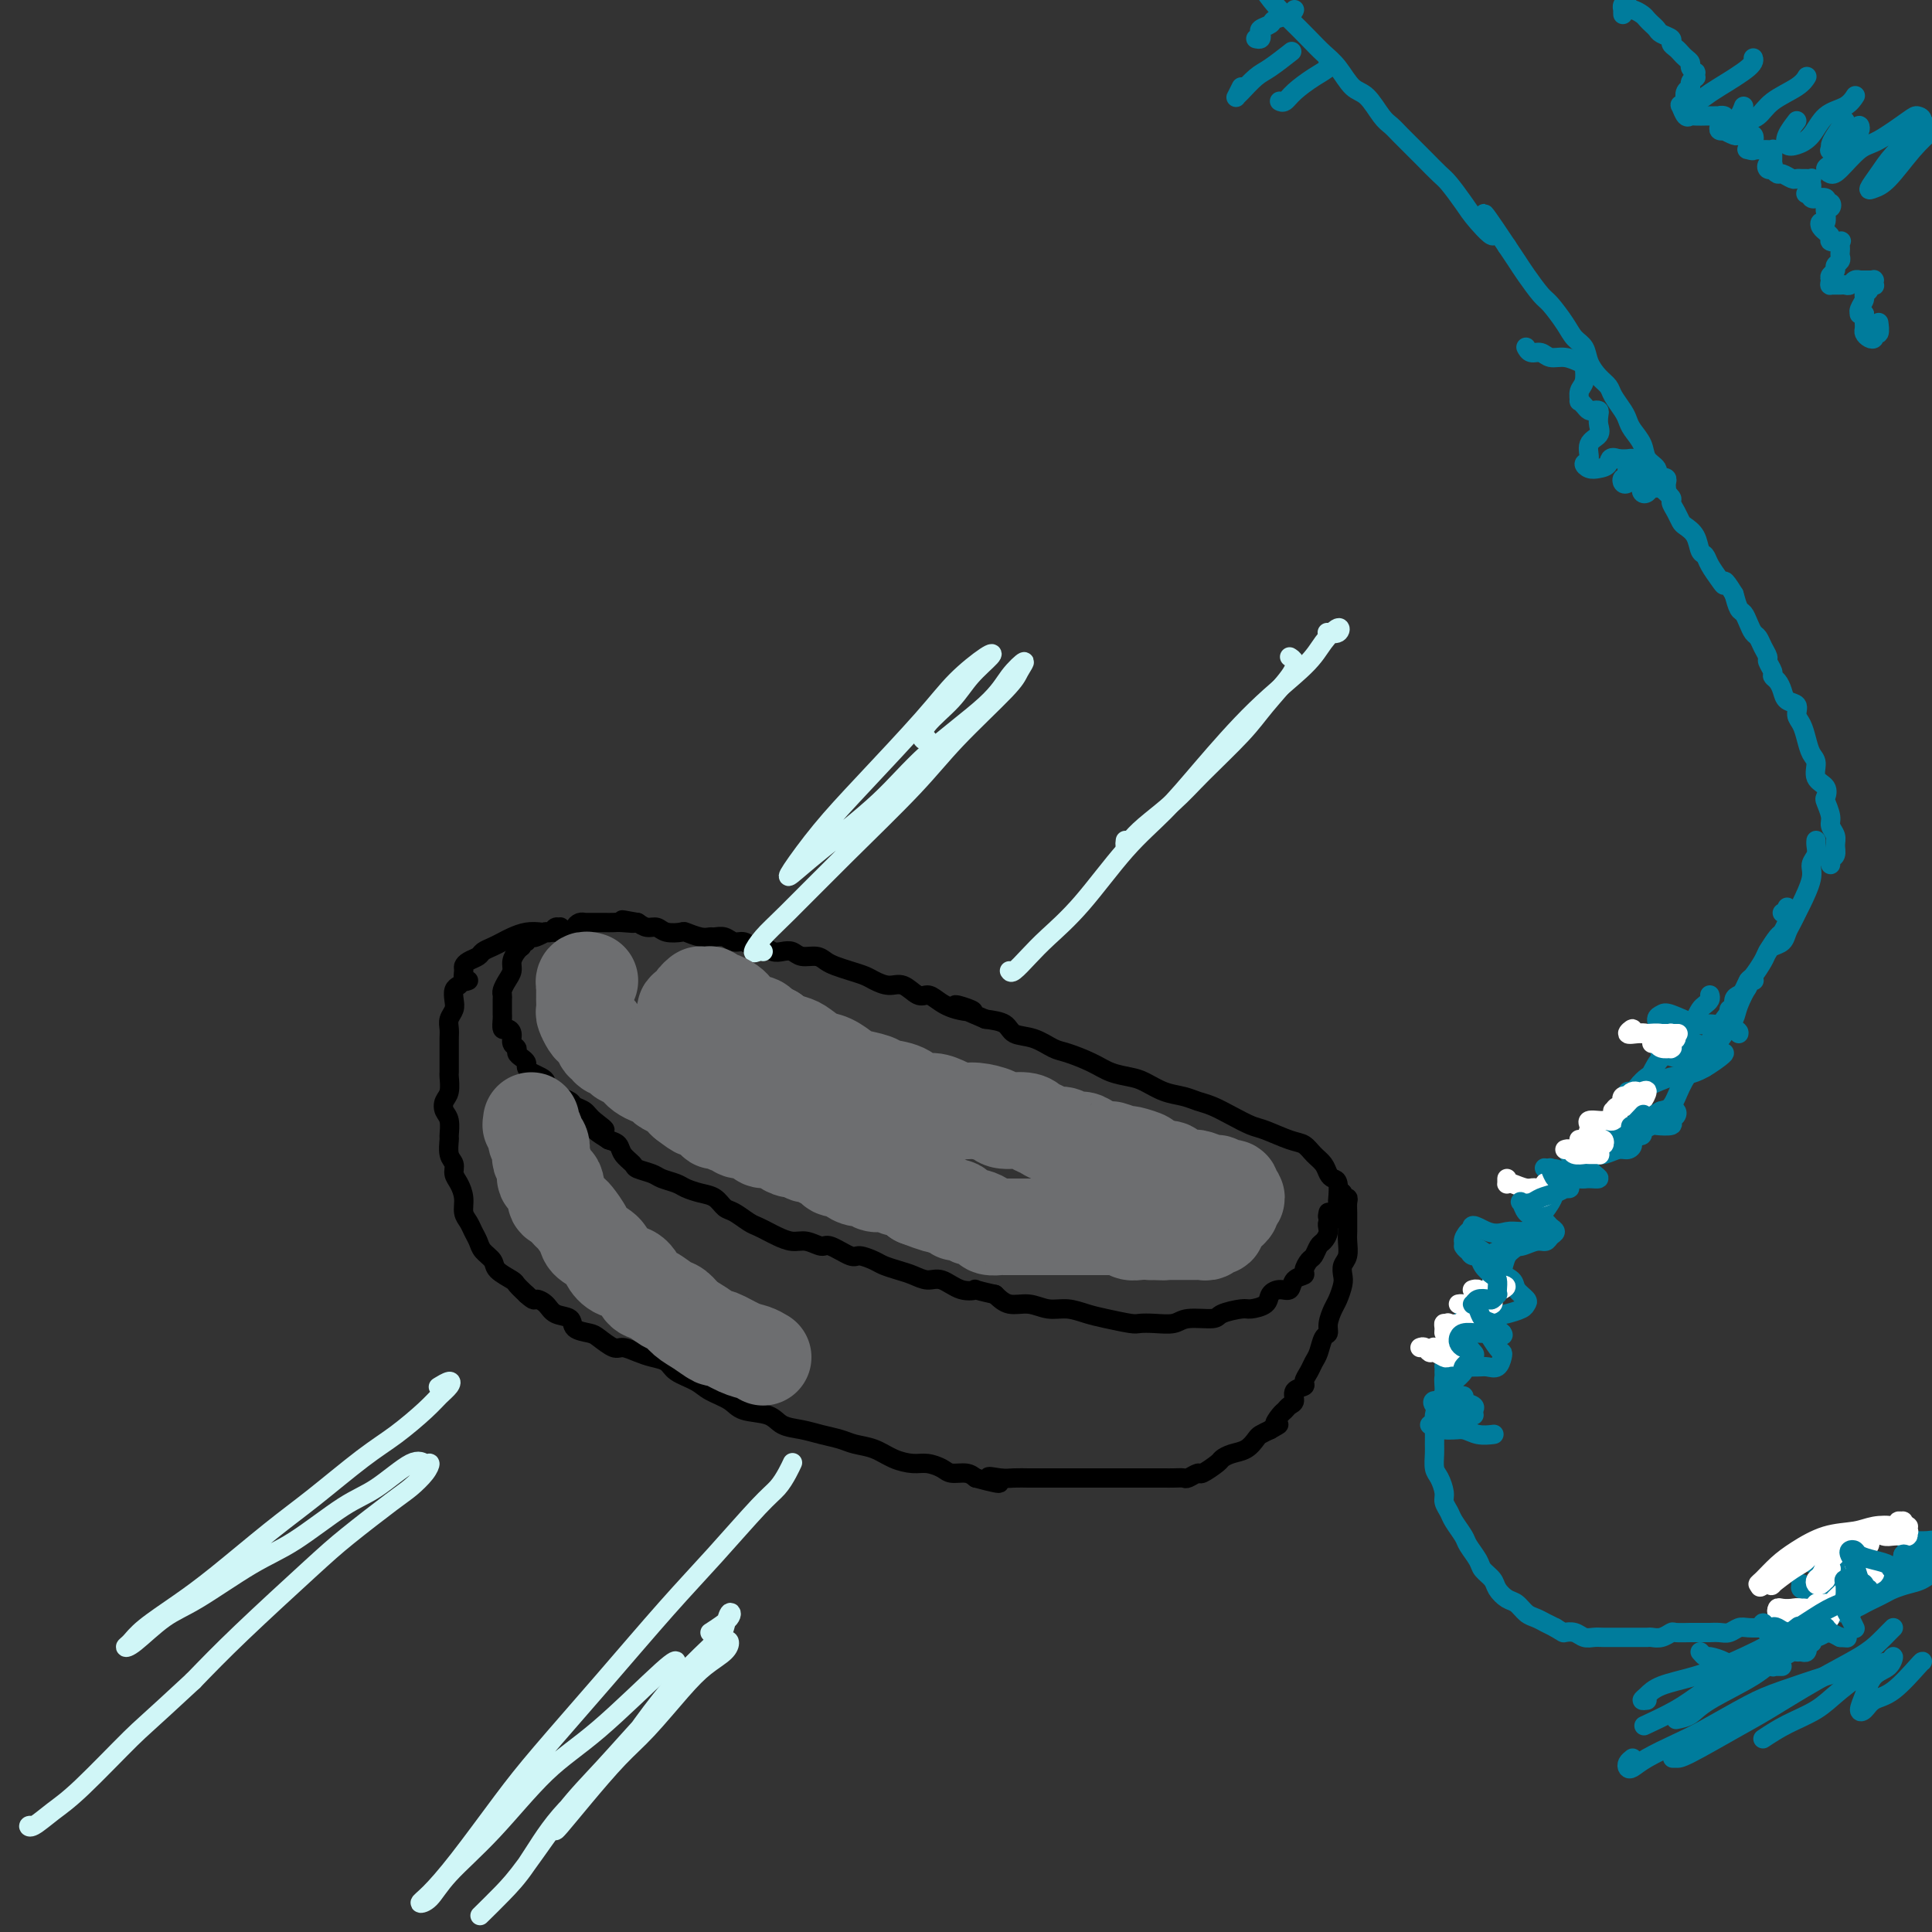 <svg viewBox='0 0 400 400' version='1.1' xmlns='http://www.w3.org/2000/svg' xmlns:xlink='http://www.w3.org/1999/xlink'><rect x="0" y="0" width="400" height="400" fill="#333333" stroke="none"/><g fill='none' stroke='#000000' stroke-width='4' stroke-linecap='round' stroke-linejoin='round'><path d='M95,204c-0.415,0.244 -0.829,0.488 -1,1c-0.171,0.512 -0.098,1.291 0,2c0.098,0.709 0.223,1.349 0,2c-0.223,0.651 -0.792,1.315 -1,2c-0.208,0.685 -0.056,1.392 0,2c0.056,0.608 0.015,1.117 0,2c-0.015,0.883 -0.003,2.141 0,3c0.003,0.859 -0.003,1.318 0,2c0.003,0.682 0.014,1.587 0,2c-0.014,0.413 -0.052,0.336 0,1c0.052,0.664 0.196,2.070 0,3c-0.196,0.930 -0.732,1.385 -1,2c-0.268,0.615 -0.269,1.390 0,2c0.269,0.610 0.808,1.055 1,2c0.192,0.945 0.037,2.389 0,3c-0.037,0.611 0.045,0.390 0,1c-0.045,0.610 -0.218,2.053 0,3c0.218,0.947 0.828,1.398 1,2c0.172,0.602 -0.095,1.354 0,2c0.095,0.646 0.550,1.184 1,2c0.450,0.816 0.894,1.909 1,3c0.106,1.091 -0.128,2.179 0,3c0.128,0.821 0.616,1.375 1,2c0.384,0.625 0.664,1.322 1,2c0.336,0.678 0.728,1.337 1,2c0.272,0.663 0.425,1.329 1,2c0.575,0.671 1.571,1.348 2,2c0.429,0.652 0.290,1.278 1,2c0.710,0.722 2.268,1.541 3,2c0.732,0.459 0.638,0.560 1,1c0.362,0.440 1.181,1.220 2,2'/><path d='M109,268c1.744,1.588 1.603,1.059 2,1c0.397,-0.059 1.332,0.352 2,1c0.668,0.648 1.070,1.534 2,2c0.930,0.466 2.389,0.511 3,1c0.611,0.489 0.375,1.423 1,2c0.625,0.577 2.110,0.799 3,1c0.890,0.201 1.186,0.383 2,1c0.814,0.617 2.148,1.670 3,2c0.852,0.330 1.224,-0.063 2,0c0.776,0.063 1.958,0.583 3,1c1.042,0.417 1.943,0.731 3,1c1.057,0.269 2.268,0.495 3,1c0.732,0.505 0.984,1.291 2,2c1.016,0.709 2.797,1.341 4,2c1.203,0.659 1.829,1.346 3,2c1.171,0.654 2.886,1.274 4,2c1.114,0.726 1.627,1.556 3,2c1.373,0.444 3.607,0.500 5,1c1.393,0.500 1.947,1.444 3,2c1.053,0.556 2.606,0.725 4,1c1.394,0.275 2.630,0.654 4,1c1.370,0.346 2.873,0.657 4,1c1.127,0.343 1.876,0.718 3,1c1.124,0.282 2.623,0.471 4,1c1.377,0.529 2.633,1.400 4,2c1.367,0.600 2.845,0.931 4,1c1.155,0.069 1.986,-0.122 3,0c1.014,0.122 2.210,0.559 3,1c0.790,0.441 1.174,0.888 2,1c0.826,0.112 2.093,-0.111 3,0c0.907,0.111 1.453,0.555 2,1'/><path d='M202,306c8.021,2.166 4.075,0.580 3,0c-1.075,-0.580 0.722,-0.155 2,0c1.278,0.155 2.036,0.042 3,0c0.964,-0.042 2.134,-0.011 3,0c0.866,0.011 1.429,0.003 2,0c0.571,-0.003 1.150,-0.001 2,0c0.850,0.001 1.970,0.000 3,0c1.030,-0.000 1.968,-0.000 3,0c1.032,0.000 2.156,0.000 3,0c0.844,-0.000 1.406,-0.000 2,0c0.594,0.000 1.220,0.000 2,0c0.780,-0.000 1.714,0.000 2,0c0.286,-0.000 -0.075,-0.000 0,0c0.075,0.000 0.586,0.000 1,0c0.414,-0.000 0.730,-0.000 1,0c0.270,0.000 0.495,0.000 1,0c0.505,-0.000 1.291,-0.000 2,0c0.709,0.000 1.340,0.001 2,0c0.660,-0.001 1.347,-0.005 2,0c0.653,0.005 1.272,0.017 2,0c0.728,-0.017 1.565,-0.064 2,0c0.435,0.064 0.469,0.239 1,0c0.531,-0.239 1.559,-0.890 2,-1c0.441,-0.110 0.296,0.322 1,0c0.704,-0.322 2.259,-1.400 3,-2c0.741,-0.600 0.670,-0.724 1,-1c0.330,-0.276 1.061,-0.704 2,-1c0.939,-0.296 2.087,-0.461 3,-1c0.913,-0.539 1.592,-1.453 2,-2c0.408,-0.547 0.545,-0.728 1,-1c0.455,-0.272 1.227,-0.636 2,-1'/><path d='M263,296c2.964,-1.665 1.373,-0.826 1,-1c-0.373,-0.174 0.472,-1.360 1,-2c0.528,-0.640 0.738,-0.735 1,-1c0.262,-0.265 0.577,-0.700 1,-1c0.423,-0.300 0.953,-0.464 1,-1c0.047,-0.536 -0.391,-1.442 0,-2c0.391,-0.558 1.610,-0.767 2,-1c0.390,-0.233 -0.051,-0.490 0,-1c0.051,-0.510 0.592,-1.274 1,-2c0.408,-0.726 0.683,-1.415 1,-2c0.317,-0.585 0.676,-1.067 1,-2c0.324,-0.933 0.611,-2.318 1,-3c0.389,-0.682 0.878,-0.662 1,-1c0.122,-0.338 -0.125,-1.035 0,-2c0.125,-0.965 0.621,-2.198 1,-3c0.379,-0.802 0.641,-1.172 1,-2c0.359,-0.828 0.814,-2.112 1,-3c0.186,-0.888 0.102,-1.378 0,-2c-0.102,-0.622 -0.224,-1.374 0,-2c0.224,-0.626 0.792,-1.126 1,-2c0.208,-0.874 0.055,-2.121 0,-3c-0.055,-0.879 -0.014,-1.388 0,-2c0.014,-0.612 -0.000,-1.325 0,-2c0.000,-0.675 0.014,-1.310 0,-2c-0.014,-0.690 -0.056,-1.435 0,-2c0.056,-0.565 0.211,-0.950 0,-1c-0.211,-0.050 -0.789,0.235 -1,0c-0.211,-0.235 -0.057,-0.991 0,-1c0.057,-0.009 0.015,0.728 0,1c-0.015,0.272 -0.004,0.078 0,0c0.004,-0.078 0.002,-0.039 0,0'/><path d='M278,248c-0.260,-2.730 -0.910,-0.557 -1,1c-0.090,1.557 0.379,2.496 0,3c-0.379,0.504 -1.607,0.573 -2,1c-0.393,0.427 0.050,1.213 0,2c-0.050,0.787 -0.592,1.577 -1,2c-0.408,0.423 -0.682,0.481 -1,1c-0.318,0.519 -0.681,1.500 -1,2c-0.319,0.500 -0.596,0.520 -1,1c-0.404,0.480 -0.937,1.420 -1,2c-0.063,0.580 0.344,0.798 0,1c-0.344,0.202 -1.438,0.386 -2,1c-0.562,0.614 -0.592,1.657 -1,2c-0.408,0.343 -1.195,-0.014 -2,0c-0.805,0.014 -1.627,0.399 -2,1c-0.373,0.601 -0.295,1.419 -1,2c-0.705,0.581 -2.191,0.925 -3,1c-0.809,0.075 -0.939,-0.120 -2,0c-1.061,0.120 -3.053,0.554 -4,1c-0.947,0.446 -0.849,0.904 -2,1c-1.151,0.096 -3.552,-0.170 -5,0c-1.448,0.170 -1.945,0.774 -3,1c-1.055,0.226 -2.669,0.072 -4,0c-1.331,-0.072 -2.379,-0.062 -3,0c-0.621,0.062 -0.816,0.175 -2,0c-1.184,-0.175 -3.359,-0.640 -5,-1c-1.641,-0.360 -2.750,-0.617 -4,-1c-1.250,-0.383 -2.642,-0.893 -4,-1c-1.358,-0.107 -2.684,0.188 -4,0c-1.316,-0.188 -2.624,-0.858 -4,-1c-1.376,-0.142 -2.822,0.245 -4,0c-1.178,-0.245 -2.089,-1.123 -3,-2'/><path d='M206,268c-5.420,-1.188 -3.969,-1.159 -4,-1c-0.031,0.159 -1.544,0.446 -3,0c-1.456,-0.446 -2.855,-1.625 -4,-2c-1.145,-0.375 -2.035,0.055 -3,0c-0.965,-0.055 -2.006,-0.593 -3,-1c-0.994,-0.407 -1.941,-0.681 -3,-1c-1.059,-0.319 -2.231,-0.682 -3,-1c-0.769,-0.318 -1.136,-0.592 -2,-1c-0.864,-0.408 -2.227,-0.950 -3,-1c-0.773,-0.050 -0.958,0.394 -2,0c-1.042,-0.394 -2.940,-1.625 -4,-2c-1.060,-0.375 -1.281,0.107 -2,0c-0.719,-0.107 -1.936,-0.802 -3,-1c-1.064,-0.198 -1.975,0.103 -3,0c-1.025,-0.103 -2.165,-0.609 -3,-1c-0.835,-0.391 -1.364,-0.667 -2,-1c-0.636,-0.333 -1.377,-0.723 -2,-1c-0.623,-0.277 -1.128,-0.441 -2,-1c-0.872,-0.559 -2.110,-1.512 -3,-2c-0.890,-0.488 -1.430,-0.512 -2,-1c-0.570,-0.488 -1.168,-1.440 -2,-2c-0.832,-0.560 -1.898,-0.727 -3,-1c-1.102,-0.273 -2.239,-0.651 -3,-1c-0.761,-0.349 -1.144,-0.670 -2,-1c-0.856,-0.330 -2.184,-0.668 -3,-1c-0.816,-0.332 -1.121,-0.656 -2,-1c-0.879,-0.344 -2.332,-0.708 -3,-1c-0.668,-0.292 -0.550,-0.511 -1,-1c-0.450,-0.489 -1.467,-1.247 -2,-2c-0.533,-0.753 -0.581,-1.501 -1,-2c-0.419,-0.499 -1.210,-0.750 -2,-1'/><path d='M126,236c-5.544,-3.455 -1.904,-2.091 -1,-2c0.904,0.091 -0.928,-1.089 -2,-2c-1.072,-0.911 -1.385,-1.554 -2,-2c-0.615,-0.446 -1.531,-0.697 -2,-1c-0.469,-0.303 -0.489,-0.659 -1,-1c-0.511,-0.341 -1.512,-0.669 -2,-1c-0.488,-0.331 -0.463,-0.666 -1,-1c-0.537,-0.334 -1.636,-0.667 -2,-1c-0.364,-0.333 0.008,-0.667 0,-1c-0.008,-0.333 -0.397,-0.667 -1,-1c-0.603,-0.333 -1.419,-0.667 -2,-1c-0.581,-0.333 -0.925,-0.667 -1,-1c-0.075,-0.333 0.120,-0.666 0,-1c-0.120,-0.334 -0.553,-0.670 -1,-1c-0.447,-0.330 -0.907,-0.653 -1,-1c-0.093,-0.347 0.182,-0.718 0,-1c-0.182,-0.282 -0.819,-0.475 -1,-1c-0.181,-0.525 0.095,-1.384 0,-2c-0.095,-0.616 -0.561,-0.990 -1,-1c-0.439,-0.010 -0.850,0.345 -1,0c-0.150,-0.345 -0.040,-1.388 0,-2c0.040,-0.612 0.010,-0.793 0,-1c-0.010,-0.207 0.000,-0.440 0,-1c-0.000,-0.560 -0.010,-1.449 0,-2c0.010,-0.551 0.040,-0.766 0,-1c-0.040,-0.234 -0.151,-0.486 0,-1c0.151,-0.514 0.565,-1.290 1,-2c0.435,-0.710 0.890,-1.355 1,-2c0.110,-0.645 -0.124,-1.289 0,-2c0.124,-0.711 0.607,-1.489 1,-2c0.393,-0.511 0.697,-0.756 1,-1'/><path d='M108,196c0.860,-1.869 1.009,-1.040 1,-1c-0.009,0.040 -0.176,-0.707 0,-1c0.176,-0.293 0.696,-0.131 1,0c0.304,0.131 0.392,0.231 1,0c0.608,-0.231 1.736,-0.793 2,-1c0.264,-0.207 -0.336,-0.059 0,0c0.336,0.059 1.607,0.030 2,0c0.393,-0.030 -0.094,-0.062 0,0c0.094,0.062 0.769,0.216 1,0c0.231,-0.216 0.018,-0.804 0,-1c-0.018,-0.196 0.158,-0.001 0,0c-0.158,0.001 -0.651,-0.193 -1,0c-0.349,0.193 -0.555,0.773 -1,1c-0.445,0.227 -1.130,0.102 -2,0c-0.870,-0.102 -1.925,-0.182 -3,0c-1.075,0.182 -2.171,0.626 -3,1c-0.829,0.374 -1.391,0.677 -2,1c-0.609,0.323 -1.263,0.664 -2,1c-0.737,0.336 -1.556,0.666 -2,1c-0.444,0.334 -0.512,0.671 -1,1c-0.488,0.329 -1.395,0.648 -2,1c-0.605,0.352 -0.908,0.735 -1,1c-0.092,0.265 0.027,0.411 0,1c-0.027,0.589 -0.200,1.620 0,2c0.200,0.380 0.771,0.109 1,0c0.229,-0.109 0.114,-0.054 0,0'/><path d='M275,251c-0.121,0.532 -0.243,1.063 0,1c0.243,-0.063 0.849,-0.722 1,-1c0.151,-0.278 -0.155,-0.176 0,0c0.155,0.176 0.771,0.426 1,0c0.229,-0.426 0.072,-1.528 0,-2c-0.072,-0.472 -0.060,-0.315 0,-1c0.060,-0.685 0.168,-2.214 0,-3c-0.168,-0.786 -0.611,-0.831 -1,-1c-0.389,-0.169 -0.724,-0.464 -1,-1c-0.276,-0.536 -0.493,-1.313 -1,-2c-0.507,-0.687 -1.303,-1.282 -2,-2c-0.697,-0.718 -1.295,-1.557 -2,-2c-0.705,-0.443 -1.518,-0.490 -3,-1c-1.482,-0.510 -3.632,-1.485 -5,-2c-1.368,-0.515 -1.954,-0.572 -3,-1c-1.046,-0.428 -2.551,-1.227 -4,-2c-1.449,-0.773 -2.842,-1.520 -4,-2c-1.158,-0.480 -2.080,-0.692 -3,-1c-0.920,-0.308 -1.838,-0.712 -3,-1c-1.162,-0.288 -2.567,-0.461 -4,-1c-1.433,-0.539 -2.894,-1.444 -4,-2c-1.106,-0.556 -1.856,-0.764 -3,-1c-1.144,-0.236 -2.682,-0.501 -4,-1c-1.318,-0.499 -2.416,-1.232 -4,-2c-1.584,-0.768 -3.655,-1.571 -5,-2c-1.345,-0.429 -1.965,-0.482 -3,-1c-1.035,-0.518 -2.483,-1.500 -4,-2c-1.517,-0.500 -3.101,-0.519 -4,-1c-0.899,-0.481 -1.114,-1.423 -2,-2c-0.886,-0.577 -2.443,-0.788 -4,-1'/><path d='M204,211c-10.766,-4.503 -4.680,-2.760 -3,-2c1.680,0.760 -1.047,0.536 -3,0c-1.953,-0.536 -3.131,-1.382 -4,-2c-0.869,-0.618 -1.430,-1.006 -2,-1c-0.570,0.006 -1.149,0.405 -2,0c-0.851,-0.405 -1.974,-1.614 -3,-2c-1.026,-0.386 -1.955,0.051 -3,0c-1.045,-0.051 -2.205,-0.591 -3,-1c-0.795,-0.409 -1.223,-0.688 -2,-1c-0.777,-0.312 -1.903,-0.657 -3,-1c-1.097,-0.343 -2.167,-0.684 -3,-1c-0.833,-0.316 -1.431,-0.607 -2,-1c-0.569,-0.393 -1.111,-0.889 -2,-1c-0.889,-0.111 -2.125,0.162 -3,0c-0.875,-0.162 -1.389,-0.760 -2,-1c-0.611,-0.240 -1.318,-0.121 -2,0c-0.682,0.121 -1.337,0.244 -2,0c-0.663,-0.244 -1.332,-0.854 -2,-1c-0.668,-0.146 -1.335,0.171 -2,0c-0.665,-0.171 -1.330,-0.831 -2,-1c-0.670,-0.169 -1.347,0.152 -2,0c-0.653,-0.152 -1.282,-0.776 -2,-1c-0.718,-0.224 -1.524,-0.046 -2,0c-0.476,0.046 -0.621,-0.039 -1,0c-0.379,0.039 -0.994,0.203 -2,0c-1.006,-0.203 -2.405,-0.772 -3,-1c-0.595,-0.228 -0.386,-0.116 -1,0c-0.614,0.116 -2.051,0.237 -3,0c-0.949,-0.237 -1.409,-0.833 -2,-1c-0.591,-0.167 -1.312,0.095 -2,0c-0.688,-0.095 -1.344,-0.548 -2,-1'/><path d='M132,191c-5.855,-1.083 -1.992,-0.290 -1,0c0.992,0.290 -0.886,0.078 -2,0c-1.114,-0.078 -1.465,-0.021 -2,0c-0.535,0.021 -1.253,0.006 -2,0c-0.747,-0.006 -1.523,-0.002 -2,0c-0.477,0.002 -0.653,0.003 -1,0c-0.347,-0.003 -0.863,-0.011 -1,0c-0.137,0.011 0.107,0.042 0,0c-0.107,-0.042 -0.565,-0.156 -1,0c-0.435,0.156 -0.848,0.580 -1,1c-0.152,0.420 -0.043,0.834 0,1c0.043,0.166 0.022,0.083 0,0'/></g>
<g fill='none' stroke='#007C9C' stroke-width='4' stroke-linecap='round' stroke-linejoin='round'><path d='M354,206c0.090,0.327 0.180,0.654 0,1c-0.180,0.346 -0.630,0.711 -1,1c-0.370,0.289 -0.661,0.500 -1,1c-0.339,0.500 -0.727,1.287 -1,2c-0.273,0.713 -0.430,1.350 -1,2c-0.570,0.650 -1.552,1.311 -2,2c-0.448,0.689 -0.360,1.405 -1,2c-0.640,0.595 -2.007,1.070 -3,2c-0.993,0.930 -1.613,2.314 -2,3c-0.387,0.686 -0.540,0.673 -1,1c-0.460,0.327 -1.226,0.993 -2,2c-0.774,1.007 -1.554,2.357 -2,3c-0.446,0.643 -0.557,0.581 -1,1c-0.443,0.419 -1.217,1.318 -2,2c-0.783,0.682 -1.575,1.145 -2,2c-0.425,0.855 -0.484,2.102 -1,3c-0.516,0.898 -1.490,1.449 -2,2c-0.510,0.551 -0.554,1.104 -1,2c-0.446,0.896 -1.292,2.135 -2,3c-0.708,0.865 -1.278,1.357 -2,2c-0.722,0.643 -1.597,1.436 -2,2c-0.403,0.564 -0.335,0.898 -1,2c-0.665,1.102 -2.062,2.972 -3,4c-0.938,1.028 -1.416,1.215 -2,2c-0.584,0.785 -1.274,2.169 -2,3c-0.726,0.831 -1.489,1.111 -2,2c-0.511,0.889 -0.769,2.387 -1,3c-0.231,0.613 -0.433,0.339 -1,1c-0.567,0.661 -1.499,2.255 -2,3c-0.501,0.745 -0.572,0.641 -1,1c-0.428,0.359 -1.214,1.179 -2,2'/><path d='M305,270c-7.472,10.252 -1.652,3.883 0,2c1.652,-1.883 -0.863,0.721 -2,2c-1.137,1.279 -0.897,1.234 -1,2c-0.103,0.766 -0.549,2.345 -1,3c-0.451,0.655 -0.908,0.387 -1,1c-0.092,0.613 0.182,2.107 0,3c-0.182,0.893 -0.819,1.187 -1,2c-0.181,0.813 0.095,2.147 0,3c-0.095,0.853 -0.561,1.224 -1,2c-0.439,0.776 -0.850,1.955 -1,3c-0.150,1.045 -0.037,1.956 0,3c0.037,1.044 -0.000,2.223 0,3c0.000,0.777 0.038,1.153 0,2c-0.038,0.847 -0.150,2.167 0,3c0.150,0.833 0.564,1.181 1,2c0.436,0.819 0.894,2.110 1,3c0.106,0.890 -0.142,1.378 0,2c0.142,0.622 0.672,1.378 1,2c0.328,0.622 0.454,1.111 1,2c0.546,0.889 1.512,2.178 2,3c0.488,0.822 0.497,1.179 1,2c0.503,0.821 1.500,2.108 2,3c0.500,0.892 0.504,1.390 1,2c0.496,0.610 1.484,1.333 2,2c0.516,0.667 0.561,1.278 1,2c0.439,0.722 1.272,1.555 2,2c0.728,0.445 1.350,0.500 2,1c0.650,0.500 1.329,1.443 2,2c0.671,0.557 1.335,0.727 2,1c0.665,0.273 1.333,0.649 2,1c0.667,0.351 1.334,0.675 2,1'/><path d='M322,337c1.904,1.171 1.665,1.098 2,1c0.335,-0.098 1.246,-0.223 2,0c0.754,0.223 1.353,0.792 2,1c0.647,0.208 1.342,0.056 2,0c0.658,-0.056 1.278,-0.015 2,0c0.722,0.015 1.545,0.004 2,0c0.455,-0.004 0.541,-0.001 1,0c0.459,0.001 1.291,0.001 2,0c0.709,-0.001 1.293,-0.004 2,0c0.707,0.004 1.535,0.015 2,0c0.465,-0.015 0.566,-0.057 1,0c0.434,0.057 1.200,0.211 2,0c0.800,-0.211 1.633,-0.789 2,-1c0.367,-0.211 0.269,-0.057 1,0c0.731,0.057 2.293,0.015 3,0c0.707,-0.015 0.559,-0.003 1,0c0.441,0.003 1.469,-0.003 2,0c0.531,0.003 0.564,0.015 1,0c0.436,-0.015 1.276,-0.056 2,0c0.724,0.056 1.331,0.211 2,0c0.669,-0.211 1.401,-0.788 2,-1c0.599,-0.212 1.067,-0.061 2,0c0.933,0.061 2.333,0.031 3,0c0.667,-0.031 0.601,-0.065 1,0c0.399,0.065 1.262,0.227 2,0c0.738,-0.227 1.353,-0.845 2,-1c0.647,-0.155 1.328,0.152 2,0c0.672,-0.152 1.335,-0.762 2,-1c0.665,-0.238 1.333,-0.102 2,0c0.667,0.102 1.333,0.172 2,0c0.667,-0.172 1.333,-0.586 2,-1'/><path d='M380,334c5.927,-0.726 2.743,-0.040 2,0c-0.743,0.040 0.955,-0.567 2,-1c1.045,-0.433 1.438,-0.694 2,-1c0.562,-0.306 1.294,-0.658 2,-1c0.706,-0.342 1.386,-0.673 2,-1c0.614,-0.327 1.162,-0.651 2,-1c0.838,-0.349 1.965,-0.722 3,-1c1.035,-0.278 1.979,-0.460 3,-1c1.021,-0.540 2.120,-1.437 3,-2c0.880,-0.563 1.543,-0.792 2,-1c0.457,-0.208 0.710,-0.396 1,-1c0.290,-0.604 0.616,-1.624 1,-2c0.384,-0.376 0.824,-0.107 1,0c0.176,0.107 0.088,0.054 0,0'/><path d='M352,342c0.392,0.445 0.784,0.890 1,1c0.216,0.110 0.257,-0.114 1,0c0.743,0.114 2.187,0.566 3,1c0.813,0.434 0.995,0.848 2,1c1.005,0.152 2.834,0.041 4,0c1.166,-0.041 1.669,-0.011 2,0c0.331,0.011 0.491,0.003 1,0c0.509,-0.003 1.367,0.000 2,0c0.633,-0.000 1.039,-0.004 1,0c-0.039,0.004 -0.525,0.015 -1,0c-0.475,-0.015 -0.939,-0.057 -1,0c-0.061,0.057 0.280,0.211 0,0c-0.280,-0.211 -1.181,-0.788 -2,-1c-0.819,-0.212 -1.555,-0.061 -2,0c-0.445,0.061 -0.598,0.030 -1,0c-0.402,-0.030 -1.054,-0.061 -1,0c0.054,0.061 0.815,0.214 1,0c0.185,-0.214 -0.207,-0.793 0,-1c0.207,-0.207 1.011,-0.041 2,0c0.989,0.041 2.163,-0.042 3,0c0.837,0.042 1.338,0.208 2,0c0.662,-0.208 1.485,-0.792 2,-1c0.515,-0.208 0.723,-0.041 1,0c0.277,0.041 0.625,-0.046 1,0c0.375,0.046 0.778,0.223 1,0c0.222,-0.223 0.263,-0.847 0,-1c-0.263,-0.153 -0.830,0.166 -1,0c-0.170,-0.166 0.058,-0.818 0,-1c-0.058,-0.182 -0.400,0.105 -1,0c-0.600,-0.105 -1.457,-0.601 -2,-1c-0.543,-0.399 -0.771,-0.699 -1,-1'/><path d='M369,338c-0.699,-0.618 0.053,-0.165 0,0c-0.053,0.165 -0.912,0.040 -1,0c-0.088,-0.040 0.595,0.004 1,0c0.405,-0.004 0.533,-0.057 1,0c0.467,0.057 1.274,0.225 2,0c0.726,-0.225 1.370,-0.844 2,-1c0.630,-0.156 1.247,0.150 2,0c0.753,-0.150 1.644,-0.757 2,-1c0.356,-0.243 0.178,-0.121 0,0'/><path d='M378,331c-0.793,-0.301 -1.585,-0.602 -2,-1c-0.415,-0.398 -0.452,-0.892 -1,-1c-0.548,-0.108 -1.606,0.171 -2,0c-0.394,-0.171 -0.124,-0.792 0,-1c0.124,-0.208 0.102,-0.002 0,0c-0.102,0.002 -0.284,-0.200 0,0c0.284,0.200 1.036,0.800 2,1c0.964,0.200 2.141,-0.002 3,0c0.859,0.002 1.400,0.208 2,0c0.600,-0.208 1.260,-0.829 2,-1c0.740,-0.171 1.562,0.108 2,0c0.438,-0.108 0.494,-0.603 0,-1c-0.494,-0.397 -1.536,-0.697 -2,-1c-0.464,-0.303 -0.350,-0.607 -1,-1c-0.650,-0.393 -2.062,-0.873 -3,-1c-0.938,-0.127 -1.400,0.098 -2,0c-0.600,-0.098 -1.339,-0.521 -2,-1c-0.661,-0.479 -1.245,-1.015 -1,-1c0.245,0.015 1.318,0.582 2,1c0.682,0.418 0.973,0.686 2,1c1.027,0.314 2.789,0.673 4,1c1.211,0.327 1.869,0.623 3,1c1.131,0.377 2.733,0.834 4,1c1.267,0.166 2.198,0.042 3,0c0.802,-0.042 1.476,-0.001 2,0c0.524,0.001 0.898,-0.037 1,0c0.102,0.037 -0.069,0.151 0,0c0.069,-0.151 0.379,-0.566 0,-1c-0.379,-0.434 -1.448,-0.886 -2,-1c-0.552,-0.114 -0.586,0.110 -1,0c-0.414,-0.110 -1.207,-0.555 -2,-1'/><path d='M389,324c-1.037,-0.238 -1.129,0.668 -1,1c0.129,0.332 0.480,0.089 1,0c0.520,-0.089 1.208,-0.023 2,0c0.792,0.023 1.686,0.002 3,0c1.314,-0.002 3.047,0.013 4,0c0.953,-0.013 1.128,-0.055 2,0c0.872,0.055 2.443,0.208 3,0c0.557,-0.208 0.100,-0.777 0,-1c-0.100,-0.223 0.157,-0.101 0,0c-0.157,0.101 -0.729,0.182 -1,0c-0.271,-0.182 -0.240,-0.627 -1,-1c-0.760,-0.373 -2.309,-0.674 -3,-1c-0.691,-0.326 -0.524,-0.676 -1,-1c-0.476,-0.324 -1.596,-0.622 -2,-1c-0.404,-0.378 -0.094,-0.834 0,-1c0.094,-0.166 -0.028,-0.041 0,0c0.028,0.041 0.208,-0.003 1,0c0.792,0.003 2.198,0.053 3,0c0.802,-0.053 0.999,-0.210 2,0c1.001,0.210 2.804,0.788 4,1c1.196,0.212 1.783,0.057 2,0c0.217,-0.057 0.062,-0.016 0,0c-0.062,0.016 -0.031,0.008 0,0'/><path d='M296,295c0.156,-0.121 0.312,-0.243 1,0c0.688,0.243 1.908,0.850 3,1c1.092,0.150 2.056,-0.156 3,0c0.944,0.156 1.870,0.773 3,1c1.130,0.227 2.466,0.065 3,0c0.534,-0.065 0.267,-0.032 0,0'/><path d='M299,292c0.214,0.076 0.427,0.153 0,0c-0.427,-0.153 -1.496,-0.535 -2,-1c-0.504,-0.465 -0.443,-1.014 0,-1c0.443,0.014 1.268,0.592 2,1c0.732,0.408 1.372,0.645 2,1c0.628,0.355 1.246,0.826 2,1c0.754,0.174 1.644,0.050 2,0c0.356,-0.050 0.178,-0.025 0,0'/><path d='M299,284c-0.003,0.113 -0.006,0.226 0,0c0.006,-0.226 0.022,-0.793 0,-1c-0.022,-0.207 -0.081,-0.056 0,0c0.081,0.056 0.301,0.017 1,0c0.699,-0.017 1.875,-0.011 3,0c1.125,0.011 2.197,0.028 3,0c0.803,-0.028 1.338,-0.099 2,0c0.662,0.099 1.453,0.370 2,0c0.547,-0.370 0.852,-1.380 1,-2c0.148,-0.620 0.138,-0.851 0,-1c-0.138,-0.149 -0.406,-0.215 -1,-1c-0.594,-0.785 -1.514,-2.287 -2,-3c-0.486,-0.713 -0.538,-0.636 -1,-1c-0.462,-0.364 -1.334,-1.170 -2,-2c-0.666,-0.830 -1.125,-1.683 -1,-2c0.125,-0.317 0.833,-0.098 1,0c0.167,0.098 -0.208,0.076 0,0c0.208,-0.076 0.997,-0.206 2,0c1.003,0.206 2.218,0.746 3,1c0.782,0.254 1.130,0.220 2,0c0.870,-0.220 2.260,-0.625 3,-1c0.740,-0.375 0.829,-0.718 1,-1c0.171,-0.282 0.423,-0.502 0,-1c-0.423,-0.498 -1.520,-1.275 -2,-2c-0.480,-0.725 -0.343,-1.397 -1,-2c-0.657,-0.603 -2.106,-1.136 -3,-2c-0.894,-0.864 -1.231,-2.060 -2,-3c-0.769,-0.940 -1.969,-1.623 -3,-2c-1.031,-0.377 -1.893,-0.448 -2,-1c-0.107,-0.552 0.541,-1.586 1,-2c0.459,-0.414 0.730,-0.207 1,0'/><path d='M305,255c-1.082,-2.475 1.213,-0.663 3,0c1.787,0.663 3.067,0.178 4,0c0.933,-0.178 1.518,-0.048 3,0c1.482,0.048 3.861,0.013 5,0c1.139,-0.013 1.040,-0.004 1,0c-0.040,0.004 -0.020,0.002 0,0'/><path d='M322,244c-0.323,0.228 -0.646,0.456 -1,0c-0.354,-0.456 -0.740,-1.597 -1,-2c-0.260,-0.403 -0.394,-0.070 0,0c0.394,0.070 1.315,-0.124 2,0c0.685,0.124 1.133,0.566 2,1c0.867,0.434 2.153,0.859 3,1c0.847,0.141 1.255,-0.002 2,0c0.745,0.002 1.828,0.151 2,0c0.172,-0.151 -0.566,-0.601 -1,-1c-0.434,-0.399 -0.563,-0.748 -1,-1c-0.437,-0.252 -1.183,-0.407 -2,-1c-0.817,-0.593 -1.706,-1.623 -2,-2c-0.294,-0.377 0.007,-0.100 0,0c-0.007,0.100 -0.322,0.023 0,0c0.322,-0.023 1.280,0.009 2,0c0.720,-0.009 1.203,-0.058 2,0c0.797,0.058 1.910,0.222 3,0c1.090,-0.222 2.157,-0.829 3,-1c0.843,-0.171 1.463,0.094 2,0c0.537,-0.094 0.993,-0.547 1,-1c0.007,-0.453 -0.433,-0.906 -1,-1c-0.567,-0.094 -1.260,0.171 -2,0c-0.740,-0.171 -1.526,-0.778 -2,-1c-0.474,-0.222 -0.637,-0.060 -1,0c-0.363,0.060 -0.925,0.017 -1,0c-0.075,-0.017 0.337,-0.007 1,0c0.663,0.007 1.575,0.010 2,0c0.425,-0.010 0.361,-0.034 1,0c0.639,0.034 1.980,0.124 3,0c1.020,-0.124 1.720,-0.464 2,-1c0.280,-0.536 0.140,-1.268 0,-2'/><path d='M340,232c1.286,-0.582 0.502,-0.538 0,-1c-0.502,-0.462 -0.721,-1.430 -1,-2c-0.279,-0.570 -0.617,-0.743 -1,-1c-0.383,-0.257 -0.809,-0.598 -1,-1c-0.191,-0.402 -0.146,-0.865 0,-1c0.146,-0.135 0.393,0.059 1,0c0.607,-0.059 1.574,-0.370 3,-1c1.426,-0.630 3.310,-1.581 5,-2c1.690,-0.419 3.185,-0.308 5,-1c1.815,-0.692 3.950,-2.186 5,-3c1.050,-0.814 1.014,-0.947 1,-1c-0.014,-0.053 -0.007,-0.027 0,0'/><path d='M344,218c0.080,0.030 0.161,0.061 0,0c-0.161,-0.061 -0.562,-0.212 0,0c0.562,0.212 2.087,0.788 3,1c0.913,0.212 1.213,0.058 2,0c0.787,-0.058 2.061,-0.022 3,0c0.939,0.022 1.543,0.031 2,0c0.457,-0.031 0.768,-0.102 1,0c0.232,0.102 0.386,0.378 0,0c-0.386,-0.378 -1.311,-1.410 -2,-2c-0.689,-0.590 -1.142,-0.739 -2,-1c-0.858,-0.261 -2.122,-0.633 -3,-1c-0.878,-0.367 -1.371,-0.727 -2,-1c-0.629,-0.273 -1.395,-0.458 -2,-1c-0.605,-0.542 -1.049,-1.442 -1,-2c0.049,-0.558 0.591,-0.774 1,-1c0.409,-0.226 0.684,-0.463 2,0c1.316,0.463 3.673,1.627 5,2c1.327,0.373 1.624,-0.044 3,0c1.376,0.044 3.832,0.550 5,1c1.168,0.450 1.048,0.843 1,1c-0.048,0.157 -0.024,0.079 0,0'/></g>
<g fill='none' stroke='#FFFFFF' stroke-width='4' stroke-linecap='round' stroke-linejoin='round'><path d='M294,279c0.325,-0.121 0.649,-0.243 1,0c0.351,0.243 0.728,0.849 1,1c0.272,0.151 0.439,-0.155 1,0c0.561,0.155 1.517,0.769 2,1c0.483,0.231 0.494,0.077 1,0c0.506,-0.077 1.506,-0.077 2,0c0.494,0.077 0.483,0.231 0,0c-0.483,-0.231 -1.437,-0.848 -2,-1c-0.563,-0.152 -0.736,0.159 -1,0c-0.264,-0.159 -0.619,-0.789 -1,-1c-0.381,-0.211 -0.789,-0.004 -1,0c-0.211,0.004 -0.226,-0.195 0,0c0.226,0.195 0.691,0.785 1,1c0.309,0.215 0.462,0.054 1,0c0.538,-0.054 1.463,-0.002 2,0c0.537,0.002 0.687,-0.046 1,0c0.313,0.046 0.788,0.185 1,0c0.212,-0.185 0.162,-0.693 0,-1c-0.162,-0.307 -0.437,-0.412 -1,-1c-0.563,-0.588 -1.416,-1.657 -2,-2c-0.584,-0.343 -0.901,0.041 -1,0c-0.099,-0.041 0.019,-0.509 0,-1c-0.019,-0.491 -0.174,-1.007 0,-1c0.174,0.007 0.677,0.538 1,1c0.323,0.462 0.466,0.857 1,1c0.534,0.143 1.461,0.035 2,0c0.539,-0.035 0.691,0.002 1,0c0.309,-0.002 0.773,-0.042 1,0c0.227,0.042 0.215,0.165 0,0c-0.215,-0.165 -0.633,-0.619 -1,-1c-0.367,-0.381 -0.684,-0.691 -1,-1'/><path d='M303,274c0.202,-0.932 -0.293,-0.260 -1,0c-0.707,0.260 -1.626,0.110 -2,0c-0.374,-0.110 -0.201,-0.181 0,0c0.201,0.181 0.432,0.613 1,1c0.568,0.387 1.472,0.729 2,1c0.528,0.271 0.679,0.473 1,0c0.321,-0.473 0.812,-1.619 1,-2c0.188,-0.381 0.075,0.003 0,0c-0.075,-0.003 -0.111,-0.393 0,-1c0.111,-0.607 0.369,-1.431 0,-2c-0.369,-0.569 -1.365,-0.885 -2,-1c-0.635,-0.115 -0.911,-0.031 -1,0c-0.089,0.031 0.007,0.008 0,0c-0.007,-0.008 -0.118,-0.002 0,0c0.118,0.002 0.466,0.001 1,0c0.534,-0.001 1.254,-0.003 2,0c0.746,0.003 1.518,0.012 2,0c0.482,-0.012 0.672,-0.046 1,0c0.328,0.046 0.792,0.170 1,0c0.208,-0.170 0.160,-0.634 0,-1c-0.160,-0.366 -0.431,-0.635 -1,-1c-0.569,-0.365 -1.436,-0.826 -2,-1c-0.564,-0.174 -0.825,-0.060 -1,0c-0.175,0.060 -0.263,0.065 0,0c0.263,-0.065 0.879,-0.199 1,0c0.121,0.199 -0.252,0.733 0,1c0.252,0.267 1.129,0.267 2,0c0.871,-0.267 1.734,-0.803 2,-1c0.266,-0.197 -0.067,-0.056 0,0c0.067,0.056 0.533,0.028 1,0'/><path d='M311,267c1.457,-0.692 0.601,-0.921 0,-1c-0.601,-0.079 -0.946,-0.007 -1,0c-0.054,0.007 0.182,-0.051 0,0c-0.182,0.051 -0.781,0.209 -1,0c-0.219,-0.209 -0.059,-0.787 0,-1c0.059,-0.213 0.017,-0.061 0,0c-0.017,0.061 -0.008,0.030 0,0'/><path d='M312,245c-0.003,-0.534 -0.005,-1.067 0,-1c0.005,0.067 0.018,0.735 0,1c-0.018,0.265 -0.068,0.128 0,0c0.068,-0.128 0.254,-0.248 1,0c0.746,0.248 2.053,0.865 3,1c0.947,0.135 1.533,-0.213 2,0c0.467,0.213 0.815,0.988 1,1c0.185,0.012 0.206,-0.739 0,-1c-0.206,-0.261 -0.641,-0.031 -1,0c-0.359,0.031 -0.643,-0.135 -1,0c-0.357,0.135 -0.788,0.573 -1,1c-0.212,0.427 -0.207,0.844 0,1c0.207,0.156 0.615,0.052 1,0c0.385,-0.052 0.745,-0.051 1,0c0.255,0.051 0.404,0.154 1,0c0.596,-0.154 1.638,-0.563 2,-1c0.362,-0.437 0.046,-0.901 0,-1c-0.046,-0.099 0.180,0.166 0,0c-0.180,-0.166 -0.766,-0.762 -1,-1c-0.234,-0.238 -0.117,-0.119 0,0'/><path d='M324,238c0.366,-0.113 0.733,-0.227 1,0c0.267,0.227 0.436,0.793 1,1c0.564,0.207 1.524,0.055 2,0c0.476,-0.055 0.469,-0.014 1,0c0.531,0.014 1.600,0.001 2,0c0.400,-0.001 0.133,0.011 0,0c-0.133,-0.011 -0.130,-0.045 0,0c0.130,0.045 0.389,0.170 0,0c-0.389,-0.170 -1.426,-0.634 -2,-1c-0.574,-0.366 -0.687,-0.634 -1,-1c-0.313,-0.366 -0.828,-0.830 -1,-1c-0.172,-0.170 -0.001,-0.047 0,0c0.001,0.047 -0.168,0.017 0,0c0.168,-0.017 0.673,-0.022 1,0c0.327,0.022 0.476,0.072 1,0c0.524,-0.072 1.425,-0.267 2,0c0.575,0.267 0.826,0.997 1,1c0.174,0.003 0.271,-0.720 0,-1c-0.271,-0.280 -0.909,-0.116 -1,0c-0.091,0.116 0.366,0.185 0,0c-0.366,-0.185 -1.555,-0.624 -2,-1c-0.445,-0.376 -0.144,-0.689 0,-1c0.144,-0.311 0.133,-0.619 0,-1c-0.133,-0.381 -0.387,-0.833 0,-1c0.387,-0.167 1.415,-0.048 2,0c0.585,0.048 0.729,0.027 1,0c0.271,-0.027 0.671,-0.059 1,0c0.329,0.059 0.589,0.208 1,0c0.411,-0.208 0.975,-0.774 1,-1c0.025,-0.226 -0.487,-0.113 -1,0'/><path d='M334,231c0.774,-0.692 0.210,-0.922 0,-1c-0.210,-0.078 -0.065,-0.006 0,0c0.065,0.006 0.049,-0.055 0,0c-0.049,0.055 -0.130,0.227 0,0c0.130,-0.227 0.470,-0.853 1,-1c0.530,-0.147 1.249,0.185 2,0c0.751,-0.185 1.533,-0.887 2,-1c0.467,-0.113 0.620,0.361 1,0c0.380,-0.361 0.988,-1.558 1,-2c0.012,-0.442 -0.570,-0.129 -1,0c-0.430,0.129 -0.707,0.074 -1,0c-0.293,-0.074 -0.601,-0.167 -1,0c-0.399,0.167 -0.888,0.595 -1,1c-0.112,0.405 0.152,0.788 0,1c-0.152,0.212 -0.721,0.253 -1,0c-0.279,-0.253 -0.267,-0.799 0,-1c0.267,-0.201 0.791,-0.057 1,0c0.209,0.057 0.105,0.029 0,0'/><path d='M342,216c-0.505,0.002 -1.009,0.004 -1,0c0.009,-0.004 0.532,-0.015 1,0c0.468,0.015 0.882,0.056 1,0c0.118,-0.056 -0.060,-0.210 0,0c0.060,0.210 0.357,0.784 1,1c0.643,0.216 1.631,0.074 2,0c0.369,-0.074 0.119,-0.080 0,0c-0.119,0.080 -0.106,0.247 0,0c0.106,-0.247 0.307,-0.908 0,-1c-0.307,-0.092 -1.121,0.386 -2,0c-0.879,-0.386 -1.823,-1.634 -3,-2c-1.177,-0.366 -2.587,0.151 -3,0c-0.413,-0.151 0.172,-0.970 0,-1c-0.172,-0.030 -1.101,0.727 -1,1c0.101,0.273 1.233,0.060 2,0c0.767,-0.060 1.168,0.033 2,0c0.832,-0.033 2.094,-0.191 3,0c0.906,0.191 1.455,0.731 2,1c0.545,0.269 1.084,0.268 1,0c-0.084,-0.268 -0.793,-0.804 -1,-1c-0.207,-0.196 0.086,-0.053 0,0c-0.086,0.053 -0.551,0.014 -1,0c-0.449,-0.014 -0.882,-0.004 -1,0c-0.118,0.004 0.077,0.001 0,0c-0.077,-0.001 -0.427,-0.000 0,0c0.427,0.000 1.631,0.000 2,0c0.369,-0.000 -0.097,-0.000 0,0c0.097,0.000 0.757,0.000 1,0c0.243,-0.000 0.069,-0.000 0,0c-0.069,0.000 -0.035,0.000 0,0'/><path d='M347,214c1.178,0.000 -0.378,0.000 -1,0c-0.622,0.000 -0.311,0.000 0,0'/><path d='M369,338c-0.097,-0.002 -0.193,-0.005 0,0c0.193,0.005 0.676,0.016 1,0c0.324,-0.016 0.488,-0.060 1,0c0.512,0.060 1.372,0.222 2,0c0.628,-0.222 1.026,-0.829 2,-1c0.974,-0.171 2.525,0.094 3,0c0.475,-0.094 -0.126,-0.546 0,-1c0.126,-0.454 0.980,-0.910 1,-1c0.020,-0.090 -0.795,0.186 -1,0c-0.205,-0.186 0.201,-0.834 0,-1c-0.201,-0.166 -1.010,0.151 -2,0c-0.990,-0.151 -2.161,-0.769 -3,-1c-0.839,-0.231 -1.346,-0.076 -2,0c-0.654,0.076 -1.455,0.073 -2,0c-0.545,-0.073 -0.832,-0.215 -1,0c-0.168,0.215 -0.215,0.785 0,1c0.215,0.215 0.691,0.073 1,0c0.309,-0.073 0.450,-0.076 1,0c0.550,0.076 1.509,0.231 2,0c0.491,-0.231 0.514,-0.846 1,-1c0.486,-0.154 1.436,0.155 2,0c0.564,-0.155 0.743,-0.773 1,-1c0.257,-0.227 0.592,-0.063 1,0c0.408,0.063 0.887,0.024 1,0c0.113,-0.024 -0.141,-0.034 0,0c0.141,0.034 0.677,0.112 1,0c0.323,-0.112 0.433,-0.415 1,-1c0.567,-0.585 1.591,-1.453 2,-2c0.409,-0.547 0.205,-0.774 0,-1'/><path d='M382,328c2.465,-0.943 2.128,-0.802 2,-1c-0.128,-0.198 -0.048,-0.736 0,-1c0.048,-0.264 0.066,-0.256 0,0c-0.066,0.256 -0.214,0.758 0,1c0.214,0.242 0.789,0.223 1,0c0.211,-0.223 0.057,-0.652 0,-1c-0.057,-0.348 -0.019,-0.616 0,-1c0.019,-0.384 0.018,-0.885 0,-1c-0.018,-0.115 -0.054,0.155 0,0c0.054,-0.155 0.196,-0.736 0,-1c-0.196,-0.264 -0.730,-0.211 -1,0c-0.270,0.211 -0.275,0.579 0,1c0.275,0.421 0.830,0.893 1,1c0.170,0.107 -0.045,-0.153 0,0c0.045,0.153 0.349,0.719 1,1c0.651,0.281 1.650,0.279 2,0c0.350,-0.279 0.052,-0.833 0,-1c-0.052,-0.167 0.140,0.053 0,0c-0.140,-0.053 -0.614,-0.377 -1,-1c-0.386,-0.623 -0.684,-1.543 -1,-2c-0.316,-0.457 -0.651,-0.449 -1,-1c-0.349,-0.551 -0.711,-1.660 -1,-2c-0.289,-0.340 -0.505,0.090 -1,0c-0.495,-0.090 -1.268,-0.700 -1,-1c0.268,-0.300 1.578,-0.290 2,0c0.422,0.290 -0.044,0.859 0,1c0.044,0.141 0.600,-0.148 1,0c0.400,0.148 0.646,0.732 1,1c0.354,0.268 0.815,0.219 1,0c0.185,-0.219 0.092,-0.610 0,-1'/><path d='M387,319c0.465,0.065 0.127,0.227 0,0c-0.127,-0.227 -0.042,-0.842 0,-1c0.042,-0.158 0.041,0.140 0,0c-0.041,-0.140 -0.124,-0.717 0,-1c0.124,-0.283 0.454,-0.271 1,0c0.546,0.271 1.309,0.802 2,1c0.691,0.198 1.309,0.063 2,0c0.691,-0.063 1.454,-0.054 2,0c0.546,0.054 0.874,0.154 1,0c0.126,-0.154 0.049,-0.563 0,-1c-0.049,-0.437 -0.071,-0.903 0,-1c0.071,-0.097 0.233,0.174 0,0c-0.233,-0.174 -0.862,-0.794 -1,-1c-0.138,-0.206 0.215,0.001 0,0c-0.215,-0.001 -0.999,-0.211 -1,0c-0.001,0.211 0.782,0.842 1,1c0.218,0.158 -0.128,-0.157 0,0c0.128,0.157 0.730,0.787 1,1c0.270,0.213 0.209,0.008 0,0c-0.209,-0.008 -0.567,0.181 -1,0c-0.433,-0.181 -0.941,-0.733 -2,-1c-1.059,-0.267 -2.671,-0.249 -4,0c-1.329,0.249 -2.377,0.728 -4,1c-1.623,0.272 -3.823,0.336 -6,1c-2.177,0.664 -4.332,1.929 -6,3c-1.668,1.071 -2.849,1.947 -4,3c-1.151,1.053 -2.271,2.284 -3,3c-0.729,0.716 -1.065,0.919 -1,1c0.065,0.081 0.533,0.041 1,0'/><path d='M365,328c-1.715,1.412 0.497,-0.057 2,-1c1.503,-0.943 2.295,-1.360 3,-2c0.705,-0.640 1.321,-1.504 2,-2c0.679,-0.496 1.419,-0.625 2,-1c0.581,-0.375 1.002,-0.998 1,-1c-0.002,-0.002 -0.426,0.616 -1,1c-0.574,0.384 -1.298,0.533 -2,1c-0.702,0.467 -1.382,1.252 -2,2c-0.618,0.748 -1.172,1.458 -2,2c-0.828,0.542 -1.928,0.914 -2,1c-0.072,0.086 0.886,-0.114 1,0c0.114,0.114 -0.615,0.542 0,0c0.615,-0.542 2.574,-2.054 4,-3c1.426,-0.946 2.317,-1.327 3,-2c0.683,-0.673 1.157,-1.637 2,-2c0.843,-0.363 2.055,-0.123 3,0c0.945,0.123 1.623,0.131 2,0c0.377,-0.131 0.451,-0.400 0,0c-0.451,0.400 -1.428,1.470 -2,2c-0.572,0.530 -0.739,0.521 -1,1c-0.261,0.479 -0.616,1.444 -1,2c-0.384,0.556 -0.798,0.701 -1,1c-0.202,0.299 -0.194,0.752 0,1c0.194,0.248 0.574,0.291 1,0c0.426,-0.291 0.899,-0.915 1,-1c0.101,-0.085 -0.169,0.369 0,0c0.169,-0.369 0.776,-1.561 1,-2c0.224,-0.439 0.064,-0.125 0,0c-0.064,0.125 -0.032,0.063 0,0'/></g>
<g fill='none' stroke='#007C9C' stroke-width='4' stroke-linecap='round' stroke-linejoin='round'><path d='M366,338c-0.118,-0.028 -0.236,-0.056 0,0c0.236,0.056 0.827,0.196 1,0c0.173,-0.196 -0.071,-0.729 0,-1c0.071,-0.271 0.457,-0.279 1,0c0.543,0.279 1.241,0.846 2,1c0.759,0.154 1.577,-0.103 2,0c0.423,0.103 0.450,0.568 1,1c0.550,0.432 1.625,0.831 2,1c0.375,0.169 0.052,0.109 0,0c-0.052,-0.109 0.166,-0.267 0,0c-0.166,0.267 -0.717,0.959 -1,1c-0.283,0.041 -0.300,-0.568 -1,-1c-0.700,-0.432 -2.084,-0.686 -3,-1c-0.916,-0.314 -1.365,-0.687 -2,-1c-0.635,-0.313 -1.457,-0.564 -2,-1c-0.543,-0.436 -0.806,-1.056 -1,-1c-0.194,0.056 -0.320,0.786 0,1c0.320,0.214 1.085,-0.090 2,0c0.915,0.090 1.981,0.574 3,1c1.019,0.426 1.991,0.793 3,1c1.009,0.207 2.056,0.253 3,0c0.944,-0.253 1.783,-0.804 2,-1c0.217,-0.196 -0.190,-0.038 0,0c0.190,0.038 0.978,-0.043 1,0c0.022,0.043 -0.722,0.212 -1,0c-0.278,-0.212 -0.090,-0.804 0,-1c0.090,-0.196 0.082,0.003 0,0c-0.082,-0.003 -0.239,-0.207 0,0c0.239,0.207 0.872,0.825 1,1c0.128,0.175 -0.249,-0.093 0,0c0.249,0.093 1.125,0.546 2,1'/><path d='M381,339c2.500,0.167 1.250,0.083 0,0'/><path d='M384,337c-0.022,-0.047 -0.045,-0.094 0,0c0.045,0.094 0.156,0.330 0,0c-0.156,-0.330 -0.580,-1.227 -1,-2c-0.420,-0.773 -0.838,-1.423 -1,-2c-0.162,-0.577 -0.069,-1.080 0,-2c0.069,-0.920 0.114,-2.257 0,-3c-0.114,-0.743 -0.386,-0.893 0,-1c0.386,-0.107 1.429,-0.173 2,0c0.571,0.173 0.671,0.583 1,1c0.329,0.417 0.888,0.840 1,1c0.112,0.160 -0.222,0.056 0,0c0.222,-0.056 0.999,-0.063 1,0c0.001,0.063 -0.774,0.196 -1,0c-0.226,-0.196 0.096,-0.722 0,-1c-0.096,-0.278 -0.611,-0.310 -1,-1c-0.389,-0.690 -0.653,-2.038 -1,-3c-0.347,-0.962 -0.778,-1.537 -1,-2c-0.222,-0.463 -0.234,-0.815 0,-1c0.234,-0.185 0.715,-0.203 1,0c0.285,0.203 0.375,0.628 1,1c0.625,0.372 1.784,0.692 3,1c1.216,0.308 2.487,0.606 3,1c0.513,0.394 0.268,0.886 1,1c0.732,0.114 2.441,-0.151 3,0c0.559,0.151 -0.031,0.717 0,1c0.031,0.283 0.684,0.283 1,0c0.316,-0.283 0.295,-0.850 0,-1c-0.295,-0.150 -0.864,0.117 -1,0c-0.136,-0.117 0.159,-0.619 0,-1c-0.159,-0.381 -0.774,-0.641 -1,-1c-0.226,-0.359 -0.065,-0.817 0,-1c0.065,-0.183 0.032,-0.092 0,0'/><path d='M394,322c-0.033,-0.464 0.383,-0.124 1,0c0.617,0.124 1.435,0.033 2,0c0.565,-0.033 0.876,-0.010 1,0c0.124,0.010 0.062,0.005 0,0'/><path d='M352,221c0.448,0.094 0.896,0.188 1,0c0.104,-0.188 -0.137,-0.658 0,-1c0.137,-0.342 0.652,-0.554 1,-1c0.348,-0.446 0.531,-1.125 1,-2c0.469,-0.875 1.225,-1.947 2,-3c0.775,-1.053 1.568,-2.086 2,-3c0.432,-0.914 0.504,-1.710 1,-3c0.496,-1.290 1.416,-3.076 2,-4c0.584,-0.924 0.831,-0.986 1,-1c0.169,-0.014 0.259,0.020 0,0c-0.259,-0.020 -0.869,-0.094 -1,0c-0.131,0.094 0.215,0.355 0,1c-0.215,0.645 -0.992,1.673 -2,3c-1.008,1.327 -2.248,2.954 -3,4c-0.752,1.046 -1.018,1.510 -2,3c-0.982,1.490 -2.680,4.007 -4,6c-1.320,1.993 -2.261,3.462 -3,5c-0.739,1.538 -1.276,3.145 -2,4c-0.724,0.855 -1.635,0.959 -2,1c-0.365,0.041 -0.182,0.021 0,0'/><path d='M328,244c-0.643,0.006 -1.286,0.012 -2,0c-0.714,-0.012 -1.497,-0.041 -2,0c-0.503,0.041 -0.724,0.153 -1,0c-0.276,-0.153 -0.607,-0.569 -1,-1c-0.393,-0.431 -0.848,-0.876 -1,-1c-0.152,-0.124 0.000,0.075 0,0c-0.000,-0.075 -0.153,-0.423 0,0c0.153,0.423 0.611,1.616 1,2c0.389,0.384 0.708,-0.042 1,0c0.292,0.042 0.557,0.550 1,1c0.443,0.450 1.065,0.841 1,1c-0.065,0.159 -0.818,0.085 -1,0c-0.182,-0.085 0.207,-0.180 0,0c-0.207,0.180 -1.009,0.635 -2,1c-0.991,0.365 -2.172,0.640 -3,1c-0.828,0.360 -1.302,0.803 -2,1c-0.698,0.197 -1.620,0.147 -2,0c-0.380,-0.147 -0.219,-0.390 0,0c0.219,0.390 0.494,1.414 1,2c0.506,0.586 1.243,0.734 2,1c0.757,0.266 1.535,0.650 2,1c0.465,0.350 0.617,0.667 1,1c0.383,0.333 0.996,0.682 1,1c0.004,0.318 -0.603,0.606 -1,1c-0.397,0.394 -0.585,0.893 -1,1c-0.415,0.107 -1.056,-0.179 -2,0c-0.944,0.179 -2.191,0.821 -3,1c-0.809,0.179 -1.179,-0.106 -2,0c-0.821,0.106 -2.092,0.602 -3,1c-0.908,0.398 -1.454,0.699 -2,1'/><path d='M308,260c-1.920,0.403 -0.720,-0.088 0,0c0.720,0.088 0.959,0.756 1,1c0.041,0.244 -0.118,0.065 0,0c0.118,-0.065 0.513,-0.016 1,0c0.487,0.016 1.067,0.000 1,0c-0.067,-0.000 -0.781,0.015 -1,0c-0.219,-0.015 0.058,-0.059 0,0c-0.058,0.059 -0.450,0.223 -1,0c-0.550,-0.223 -1.258,-0.831 -2,-1c-0.742,-0.169 -1.517,0.101 -2,0c-0.483,-0.101 -0.672,-0.575 -1,-1c-0.328,-0.425 -0.793,-0.802 -1,-1c-0.207,-0.198 -0.154,-0.218 0,0c0.154,0.218 0.409,0.673 1,1c0.591,0.327 1.517,0.525 2,1c0.483,0.475 0.521,1.228 1,2c0.479,0.772 1.397,1.565 2,2c0.603,0.435 0.890,0.513 1,1c0.110,0.487 0.041,1.385 0,2c-0.041,0.615 -0.056,0.948 0,1c0.056,0.052 0.183,-0.178 0,0c-0.183,0.178 -0.677,0.765 -1,1c-0.323,0.235 -0.476,0.117 -1,0c-0.524,-0.117 -1.421,-0.235 -2,0c-0.579,0.235 -0.842,0.822 -1,1c-0.158,0.178 -0.211,-0.055 0,0c0.211,0.055 0.686,0.396 1,1c0.314,0.604 0.466,1.471 1,2c0.534,0.529 1.452,0.719 2,1c0.548,0.281 0.728,0.652 1,1c0.272,0.348 0.636,0.674 1,1'/><path d='M311,276c0.688,0.928 -0.591,0.249 -1,0c-0.409,-0.249 0.052,-0.068 0,0c-0.052,0.068 -0.616,0.022 -1,0c-0.384,-0.022 -0.586,-0.021 -1,0c-0.414,0.021 -1.040,0.061 -2,0c-0.960,-0.061 -2.254,-0.223 -3,0c-0.746,0.223 -0.943,0.829 -1,1c-0.057,0.171 0.026,-0.095 0,0c-0.026,0.095 -0.163,0.549 0,1c0.163,0.451 0.624,0.898 1,1c0.376,0.102 0.667,-0.143 1,0c0.333,0.143 0.710,0.672 1,1c0.290,0.328 0.494,0.455 0,1c-0.494,0.545 -1.687,1.509 -2,2c-0.313,0.491 0.255,0.510 0,1c-0.255,0.490 -1.332,1.451 -2,2c-0.668,0.549 -0.927,0.687 -1,1c-0.073,0.313 0.041,0.801 0,1c-0.041,0.199 -0.237,0.109 0,0c0.237,-0.109 0.908,-0.236 1,0c0.092,0.236 -0.395,0.837 0,1c0.395,0.163 1.672,-0.111 2,0c0.328,0.111 -0.295,0.607 0,1c0.295,0.393 1.506,0.683 2,1c0.494,0.317 0.269,0.659 0,1c-0.269,0.341 -0.583,0.680 -1,1c-0.417,0.320 -0.936,0.622 -1,1c-0.064,0.378 0.329,0.833 0,1c-0.329,0.167 -1.380,0.048 -2,0c-0.620,-0.048 -0.810,-0.024 -1,0'/><path d='M300,295c-1.074,0.842 -1.257,0.947 -1,1c0.257,0.053 0.956,0.056 1,0c0.044,-0.056 -0.565,-0.169 0,-1c0.565,-0.831 2.304,-2.380 3,-3c0.696,-0.620 0.348,-0.310 0,0'/><path d='M341,233c-0.451,0.317 -0.901,0.635 -1,1c-0.099,0.365 0.154,0.778 0,1c-0.154,0.222 -0.713,0.252 -1,0c-0.287,-0.252 -0.300,-0.786 0,-1c0.300,-0.214 0.915,-0.109 1,0c0.085,0.109 -0.360,0.222 0,0c0.360,-0.222 1.526,-0.780 2,-1c0.474,-0.220 0.257,-0.101 1,0c0.743,0.101 2.445,0.185 3,0c0.555,-0.185 -0.038,-0.640 0,-1c0.038,-0.360 0.707,-0.626 1,-1c0.293,-0.374 0.210,-0.857 0,-1c-0.210,-0.143 -0.547,0.052 -1,0c-0.453,-0.052 -1.024,-0.352 -2,0c-0.976,0.352 -2.359,1.355 -3,2c-0.641,0.645 -0.539,0.933 -1,1c-0.461,0.067 -1.484,-0.085 -2,0c-0.516,0.085 -0.523,0.408 0,0c0.523,-0.408 1.578,-1.545 2,-2c0.422,-0.455 0.211,-0.227 0,0'/><path d='M358,209c0.447,0.200 0.893,0.400 1,0c0.107,-0.400 -0.127,-1.401 0,-2c0.127,-0.599 0.615,-0.798 1,-1c0.385,-0.202 0.665,-0.409 1,-1c0.335,-0.591 0.723,-1.567 1,-2c0.277,-0.433 0.441,-0.324 1,-1c0.559,-0.676 1.513,-2.136 2,-3c0.487,-0.864 0.509,-1.133 1,-2c0.491,-0.867 1.452,-2.331 2,-3c0.548,-0.669 0.683,-0.543 1,-1c0.317,-0.457 0.817,-1.496 1,-2c0.183,-0.504 0.050,-0.471 0,-1c-0.050,-0.529 -0.017,-1.620 0,-2c0.017,-0.380 0.018,-0.049 0,0c-0.018,0.049 -0.056,-0.183 0,0c0.056,0.183 0.208,0.780 0,1c-0.208,0.220 -0.774,0.063 -1,0c-0.226,-0.063 -0.113,-0.031 0,0'/><path d='M366,197c0.220,-0.358 0.441,-0.715 1,-1c0.559,-0.285 1.458,-0.496 2,-1c0.542,-0.504 0.727,-1.300 1,-2c0.273,-0.700 0.632,-1.304 1,-2c0.368,-0.696 0.743,-1.485 1,-2c0.257,-0.515 0.394,-0.757 1,-2c0.606,-1.243 1.679,-3.485 2,-5c0.321,-1.515 -0.110,-2.301 0,-3c0.110,-0.699 0.762,-1.312 1,-2c0.238,-0.688 0.064,-1.453 0,-2c-0.064,-0.547 -0.017,-0.878 0,-1c0.017,-0.122 0.005,-0.035 0,0c-0.005,0.035 -0.002,0.017 0,0'/><path d='M379,179c-0.116,-0.357 -0.231,-0.715 0,-1c0.231,-0.285 0.809,-0.498 1,-1c0.191,-0.502 -0.005,-1.294 0,-2c0.005,-0.706 0.211,-1.326 0,-2c-0.211,-0.674 -0.839,-1.402 -1,-2c-0.161,-0.598 0.145,-1.065 0,-2c-0.145,-0.935 -0.742,-2.337 -1,-3c-0.258,-0.663 -0.177,-0.585 0,-1c0.177,-0.415 0.451,-1.321 0,-2c-0.451,-0.679 -1.626,-1.130 -2,-2c-0.374,-0.870 0.053,-2.158 0,-3c-0.053,-0.842 -0.587,-1.238 -1,-2c-0.413,-0.762 -0.706,-1.891 -1,-3c-0.294,-1.109 -0.590,-2.198 -1,-3c-0.410,-0.802 -0.936,-1.318 -1,-2c-0.064,-0.682 0.333,-1.531 0,-2c-0.333,-0.469 -1.394,-0.558 -2,-1c-0.606,-0.442 -0.755,-1.236 -1,-2c-0.245,-0.764 -0.587,-1.499 -1,-2c-0.413,-0.501 -0.898,-0.767 -1,-1c-0.102,-0.233 0.180,-0.434 0,-1c-0.180,-0.566 -0.822,-1.499 -1,-2c-0.178,-0.501 0.107,-0.571 0,-1c-0.107,-0.429 -0.606,-1.218 -1,-2c-0.394,-0.782 -0.683,-1.556 -1,-2c-0.317,-0.444 -0.662,-0.558 -1,-1c-0.338,-0.442 -0.668,-1.211 -1,-2c-0.332,-0.789 -0.666,-1.597 -1,-2c-0.334,-0.403 -0.667,-0.401 -1,-1c-0.333,-0.599 -0.667,-1.800 -1,-3'/><path d='M359,123c-2.433,-3.991 -2.014,-2.468 -2,-2c0.014,0.468 -0.376,-0.119 -1,-1c-0.624,-0.881 -1.480,-2.057 -2,-3c-0.520,-0.943 -0.703,-1.652 -1,-2c-0.297,-0.348 -0.709,-0.333 -1,-1c-0.291,-0.667 -0.460,-2.014 -1,-3c-0.540,-0.986 -1.449,-1.611 -2,-2c-0.551,-0.389 -0.742,-0.541 -1,-1c-0.258,-0.459 -0.581,-1.225 -1,-2c-0.419,-0.775 -0.933,-1.559 -1,-2c-0.067,-0.441 0.315,-0.540 0,-1c-0.315,-0.460 -1.326,-1.281 -2,-2c-0.674,-0.719 -1.010,-1.337 -1,-2c0.010,-0.663 0.367,-1.371 0,-2c-0.367,-0.629 -1.459,-1.179 -2,-2c-0.541,-0.821 -0.530,-1.914 -1,-3c-0.470,-1.086 -1.421,-2.164 -2,-3c-0.579,-0.836 -0.788,-1.431 -1,-2c-0.212,-0.569 -0.428,-1.114 -1,-2c-0.572,-0.886 -1.500,-2.114 -2,-3c-0.500,-0.886 -0.571,-1.430 -1,-2c-0.429,-0.570 -1.216,-1.165 -2,-2c-0.784,-0.835 -1.565,-1.908 -2,-3c-0.435,-1.092 -0.524,-2.202 -1,-3c-0.476,-0.798 -1.339,-1.284 -2,-2c-0.661,-0.716 -1.122,-1.661 -2,-3c-0.878,-1.339 -2.175,-3.071 -3,-4c-0.825,-0.929 -1.180,-1.053 -2,-2c-0.820,-0.947 -2.105,-2.716 -3,-4c-0.895,-1.284 -1.398,-2.081 -2,-3c-0.602,-0.919 -1.301,-1.959 -2,-3'/><path d='M312,51c-7.806,-11.746 -3.819,-5.110 -3,-3c0.819,2.110 -1.528,-0.306 -3,-2c-1.472,-1.694 -2.070,-2.665 -3,-4c-0.930,-1.335 -2.192,-3.033 -3,-4c-0.808,-0.967 -1.161,-1.204 -2,-2c-0.839,-0.796 -2.163,-2.150 -3,-3c-0.837,-0.850 -1.186,-1.194 -2,-2c-0.814,-0.806 -2.094,-2.073 -3,-3c-0.906,-0.927 -1.439,-1.515 -2,-2c-0.561,-0.485 -1.151,-0.867 -2,-2c-0.849,-1.133 -1.959,-3.015 -3,-4c-1.041,-0.985 -2.015,-1.072 -3,-2c-0.985,-0.928 -1.982,-2.698 -3,-4c-1.018,-1.302 -2.057,-2.136 -3,-3c-0.943,-0.864 -1.789,-1.758 -3,-3c-1.211,-1.242 -2.788,-2.832 -4,-4c-1.212,-1.168 -2.058,-1.912 -3,-3c-0.942,-1.088 -1.979,-2.519 -3,-4c-1.021,-1.481 -2.025,-3.014 -3,-4c-0.975,-0.986 -1.923,-1.427 -3,-2c-1.077,-0.573 -2.285,-1.278 -3,-2c-0.715,-0.722 -0.937,-1.461 -1,-2c-0.063,-0.539 0.035,-0.876 0,-1c-0.035,-0.124 -0.202,-0.033 0,0c0.202,0.033 0.772,0.010 1,0c0.228,-0.010 0.114,-0.005 0,0'/><path d='M345,101c0.009,0.084 0.017,0.169 0,0c-0.017,-0.169 -0.060,-0.591 0,-1c0.060,-0.409 0.223,-0.804 0,-1c-0.223,-0.196 -0.833,-0.193 -1,0c-0.167,0.193 0.109,0.574 0,1c-0.109,0.426 -0.605,0.895 -1,1c-0.395,0.105 -0.691,-0.153 -1,0c-0.309,0.153 -0.633,0.719 -1,1c-0.367,0.281 -0.779,0.278 -1,0c-0.221,-0.278 -0.251,-0.831 0,-1c0.251,-0.169 0.782,0.046 1,0c0.218,-0.046 0.122,-0.353 0,-1c-0.122,-0.647 -0.270,-1.633 0,-2c0.270,-0.367 0.959,-0.113 1,0c0.041,0.113 -0.566,0.086 -1,0c-0.434,-0.086 -0.694,-0.232 -1,0c-0.306,0.232 -0.657,0.843 -1,1c-0.343,0.157 -0.677,-0.139 -1,0c-0.323,0.139 -0.636,0.714 -1,1c-0.364,0.286 -0.778,0.284 -1,0c-0.222,-0.284 -0.252,-0.849 0,-1c0.252,-0.151 0.786,0.114 1,0c0.214,-0.114 0.108,-0.605 0,-1c-0.108,-0.395 -0.217,-0.694 0,-1c0.217,-0.306 0.759,-0.618 1,-1c0.241,-0.382 0.180,-0.834 0,-1c-0.180,-0.166 -0.480,-0.048 -1,0c-0.520,0.048 -1.260,0.024 -2,0'/><path d='M335,95c-1.905,-0.758 -1.669,0.346 -2,1c-0.331,0.654 -1.229,0.859 -2,1c-0.771,0.141 -1.414,0.218 -2,0c-0.586,-0.218 -1.113,-0.729 -1,-1c0.113,-0.271 0.867,-0.300 1,-1c0.133,-0.700 -0.356,-2.072 0,-3c0.356,-0.928 1.557,-1.412 2,-2c0.443,-0.588 0.130,-1.281 0,-2c-0.130,-0.719 -0.076,-1.463 0,-2c0.076,-0.537 0.174,-0.866 0,-1c-0.174,-0.134 -0.621,-0.073 -1,0c-0.379,0.073 -0.691,0.157 -1,0c-0.309,-0.157 -0.615,-0.554 -1,-1c-0.385,-0.446 -0.849,-0.939 -1,-1c-0.151,-0.061 0.011,0.310 0,0c-0.011,-0.310 -0.194,-1.303 0,-2c0.194,-0.697 0.764,-1.100 1,-2c0.236,-0.900 0.138,-2.298 0,-3c-0.138,-0.702 -0.317,-0.709 -1,-1c-0.683,-0.291 -1.871,-0.866 -3,-1c-1.129,-0.134 -2.197,0.174 -3,0c-0.803,-0.174 -1.339,-0.830 -2,-1c-0.661,-0.170 -1.447,0.147 -2,0c-0.553,-0.147 -0.872,-0.756 -1,-1c-0.128,-0.244 -0.064,-0.122 0,0'/><path d='M336,3c-0.008,-0.451 -0.017,-0.901 0,-1c0.017,-0.099 0.059,0.155 0,0c-0.059,-0.155 -0.219,-0.718 0,-1c0.219,-0.282 0.818,-0.283 1,0c0.182,0.283 -0.054,0.849 0,1c0.054,0.151 0.396,-0.114 1,0c0.604,0.114 1.470,0.608 2,1c0.530,0.392 0.724,0.682 1,1c0.276,0.318 0.633,0.662 1,1c0.367,0.338 0.742,0.668 1,1c0.258,0.332 0.398,0.666 1,1c0.602,0.334 1.667,0.667 2,1c0.333,0.333 -0.064,0.667 0,1c0.064,0.333 0.591,0.666 1,1c0.409,0.334 0.702,0.668 1,1c0.298,0.332 0.602,0.662 1,1c0.398,0.338 0.891,0.683 1,1c0.109,0.317 -0.166,0.606 0,1c0.166,0.394 0.772,0.893 1,1c0.228,0.107 0.076,-0.178 0,0c-0.076,0.178 -0.077,0.821 0,1c0.077,0.179 0.230,-0.104 0,0c-0.230,0.104 -0.845,0.595 -1,1c-0.155,0.405 0.151,0.724 0,1c-0.151,0.276 -0.757,0.507 -1,1c-0.243,0.493 -0.121,1.246 0,2'/><path d='M349,21c-0.369,1.497 -0.791,1.238 -1,1c-0.209,-0.238 -0.206,-0.456 0,0c0.206,0.456 0.615,1.586 1,2c0.385,0.414 0.747,0.111 1,0c0.253,-0.111 0.397,-0.030 1,0c0.603,0.030 1.667,0.008 2,0c0.333,-0.008 -0.064,-0.002 0,0c0.064,0.002 0.588,-0.001 1,0c0.412,0.001 0.713,0.004 1,0c0.287,-0.004 0.560,-0.016 1,0c0.440,0.016 1.046,0.060 1,0c-0.046,-0.060 -0.746,-0.223 -1,0c-0.254,0.223 -0.064,0.830 0,1c0.064,0.170 0.001,-0.099 0,0c-0.001,0.099 0.059,0.566 0,1c-0.059,0.434 -0.237,0.834 0,1c0.237,0.166 0.890,0.097 1,0c0.110,-0.097 -0.321,-0.222 0,0c0.321,0.222 1.396,0.790 2,1c0.604,0.210 0.737,0.060 1,0c0.263,-0.060 0.655,-0.031 1,0c0.345,0.031 0.642,0.065 1,0c0.358,-0.065 0.775,-0.227 1,0c0.225,0.227 0.256,0.844 0,1c-0.256,0.156 -0.800,-0.150 -1,0c-0.200,0.150 -0.057,0.757 0,1c0.057,0.243 0.029,0.121 0,0'/><path d='M362,30c2.029,1.619 0.603,1.166 0,1c-0.603,-0.166 -0.383,-0.045 0,0c0.383,0.045 0.930,0.012 1,0c0.070,-0.012 -0.335,-0.004 0,0c0.335,0.004 1.410,0.005 2,0c0.590,-0.005 0.694,-0.016 1,0c0.306,0.016 0.814,0.060 1,0c0.186,-0.060 0.050,-0.223 0,0c-0.050,0.223 -0.012,0.830 0,1c0.012,0.170 -0.000,-0.099 0,0c0.000,0.099 0.013,0.566 0,1c-0.013,0.434 -0.052,0.835 0,1c0.052,0.165 0.195,0.096 0,0c-0.195,-0.096 -0.729,-0.218 -1,0c-0.271,0.218 -0.281,0.775 0,1c0.281,0.225 0.853,0.117 1,0c0.147,-0.117 -0.129,-0.241 0,0c0.129,0.241 0.665,0.849 1,1c0.335,0.151 0.471,-0.156 1,0c0.529,0.156 1.452,0.774 2,1c0.548,0.226 0.721,0.060 1,0c0.279,-0.060 0.663,-0.012 1,0c0.337,0.012 0.626,-0.011 1,0c0.374,0.011 0.832,0.055 1,0c0.168,-0.055 0.046,-0.208 0,0c-0.046,0.208 -0.016,0.777 0,1c0.016,0.223 0.018,0.098 0,0c-0.018,-0.098 -0.056,-0.171 0,0c0.056,0.171 0.207,0.584 0,1c-0.207,0.416 -0.774,0.833 -1,1c-0.226,0.167 -0.113,0.083 0,0'/><path d='M374,40c2.102,1.486 1.356,0.201 1,0c-0.356,-0.201 -0.321,0.682 0,1c0.321,0.318 0.927,0.070 1,0c0.073,-0.070 -0.386,0.038 0,0c0.386,-0.038 1.616,-0.222 2,0c0.384,0.222 -0.079,0.848 0,1c0.079,0.152 0.700,-0.172 1,0c0.300,0.172 0.277,0.838 0,1c-0.277,0.162 -0.810,-0.182 -1,0c-0.190,0.182 -0.038,0.889 0,1c0.038,0.111 -0.038,-0.373 0,0c0.038,0.373 0.191,1.602 0,2c-0.191,0.398 -0.726,-0.034 -1,0c-0.274,0.034 -0.286,0.535 0,1c0.286,0.465 0.869,0.895 1,1c0.131,0.105 -0.189,-0.116 0,0c0.189,0.116 0.888,0.570 1,1c0.112,0.430 -0.362,0.836 0,1c0.362,0.164 1.561,0.085 2,0c0.439,-0.085 0.119,-0.178 0,0c-0.119,0.178 -0.036,0.625 0,1c0.036,0.375 0.025,0.678 0,1c-0.025,0.322 -0.063,0.664 0,1c0.063,0.336 0.227,0.667 0,1c-0.227,0.333 -0.844,0.666 -1,1c-0.156,0.334 0.150,0.667 0,1c-0.150,0.333 -0.757,0.667 -1,1c-0.243,0.333 -0.121,0.667 0,1'/><path d='M379,58c-0.313,1.309 -0.095,1.083 0,1c0.095,-0.083 0.067,-0.023 0,0c-0.067,0.023 -0.173,0.007 0,0c0.173,-0.007 0.623,-0.006 1,0c0.377,0.006 0.679,0.016 1,0c0.321,-0.016 0.659,-0.057 1,0c0.341,0.057 0.684,0.211 1,0c0.316,-0.211 0.606,-0.789 1,-1c0.394,-0.211 0.893,-0.057 1,0c0.107,0.057 -0.178,0.015 0,0c0.178,-0.015 0.818,-0.004 1,0c0.182,0.004 -0.095,0.000 0,0c0.095,-0.000 0.561,0.004 1,0c0.439,-0.004 0.851,-0.015 1,0c0.149,0.015 0.036,0.056 0,0c-0.036,-0.056 0.006,-0.208 0,0c-0.006,0.208 -0.058,0.777 0,1c0.058,0.223 0.227,0.100 0,0c-0.227,-0.100 -0.849,-0.178 -1,0c-0.151,0.178 0.170,0.612 0,1c-0.170,0.388 -0.831,0.731 -1,1c-0.169,0.269 0.154,0.464 0,1c-0.154,0.536 -0.783,1.412 -1,2c-0.217,0.588 -0.020,0.889 0,1c0.020,0.111 -0.137,0.032 0,0c0.137,-0.032 0.569,-0.016 1,0'/><path d='M386,65c-0.309,1.096 -0.083,0.335 0,0c0.083,-0.335 0.021,-0.245 0,0c-0.021,0.245 -0.003,0.643 0,1c0.003,0.357 -0.009,0.671 0,1c0.009,0.329 0.040,0.672 0,1c-0.040,0.328 -0.151,0.640 0,1c0.151,0.360 0.562,0.768 1,1c0.438,0.232 0.902,0.286 1,0c0.098,-0.286 -0.170,-0.914 0,-1c0.170,-0.086 0.777,0.369 1,0c0.223,-0.369 0.060,-1.561 0,-2c-0.060,-0.439 -0.017,-0.125 0,0c0.017,0.125 0.009,0.063 0,0'/><path d='M349,21c-0.034,0.371 -0.068,0.741 0,1c0.068,0.259 0.239,0.405 1,0c0.761,-0.405 2.113,-1.363 3,-2c0.887,-0.637 1.310,-0.954 3,-2c1.690,-1.046 4.647,-2.820 6,-4c1.353,-1.180 1.101,-1.766 1,-2c-0.101,-0.234 -0.050,-0.117 0,0'/><path d='M361,22c-0.269,0.735 -0.538,1.470 -1,2c-0.462,0.530 -1.116,0.854 -1,1c0.116,0.146 1.001,0.112 2,0c0.999,-0.112 2.110,-0.304 3,-1c0.890,-0.696 1.558,-1.898 3,-3c1.442,-1.102 3.657,-2.104 5,-3c1.343,-0.896 1.812,-1.684 2,-2c0.188,-0.316 0.094,-0.158 0,0'/><path d='M372,25c-0.804,1.050 -1.609,2.100 -2,3c-0.391,0.900 -0.369,1.651 0,2c0.369,0.349 1.083,0.296 2,0c0.917,-0.296 2.036,-0.836 3,-2c0.964,-1.164 1.774,-2.951 3,-4c1.226,-1.049 2.869,-1.359 4,-2c1.131,-0.641 1.752,-1.612 2,-2c0.248,-0.388 0.124,-0.194 0,0'/><path d='M382,25c-0.728,1.070 -1.456,2.140 -2,3c-0.544,0.860 -0.904,1.510 -1,2c-0.096,0.490 0.072,0.819 0,1c-0.072,0.181 -0.384,0.216 0,0c0.384,-0.216 1.463,-0.681 2,-1c0.537,-0.319 0.533,-0.493 1,-1c0.467,-0.507 1.405,-1.346 2,-2c0.595,-0.654 0.847,-1.122 1,-1c0.153,0.122 0.206,0.834 0,1c-0.206,0.166 -0.673,-0.216 -1,0c-0.327,0.216 -0.516,1.028 -1,2c-0.484,0.972 -1.264,2.103 -2,3c-0.736,0.897 -1.428,1.561 -2,2c-0.572,0.439 -1.023,0.654 -1,1c0.023,0.346 0.521,0.825 1,1c0.479,0.175 0.940,0.046 2,-1c1.060,-1.046 2.720,-3.011 4,-4c1.280,-0.989 2.181,-1.003 4,-2c1.819,-0.997 4.555,-2.977 6,-4c1.445,-1.023 1.597,-1.089 2,-1c0.403,0.089 1.056,0.332 1,1c-0.056,0.668 -0.822,1.759 -2,3c-1.178,1.241 -2.767,2.631 -4,4c-1.233,1.369 -2.108,2.716 -3,4c-0.892,1.284 -1.799,2.507 -2,3c-0.201,0.493 0.304,0.258 1,0c0.696,-0.258 1.584,-0.539 3,-2c1.416,-1.461 3.359,-4.103 5,-6c1.641,-1.897 2.980,-3.049 4,-4c1.020,-0.951 1.720,-1.700 2,-2c0.280,-0.300 0.140,-0.150 0,0'/><path d='M338,364c-0.406,0.320 -0.812,0.640 -1,1c-0.188,0.360 -0.159,0.759 0,1c0.159,0.241 0.446,0.325 1,0c0.554,-0.325 1.374,-1.058 3,-2c1.626,-0.942 4.056,-2.091 6,-3c1.944,-0.909 3.401,-1.577 6,-3c2.599,-1.423 6.340,-3.599 9,-5c2.660,-1.401 4.240,-2.026 7,-3c2.760,-0.974 6.699,-2.296 9,-3c2.301,-0.704 2.963,-0.791 4,-1c1.037,-0.209 2.449,-0.539 3,-1c0.551,-0.461 0.240,-1.051 0,-1c-0.240,0.051 -0.411,0.745 -1,1c-0.589,0.255 -1.597,0.073 -2,0c-0.403,-0.073 -0.202,-0.036 0,0'/><path d='M347,364c-0.507,0.004 -1.015,0.009 -1,0c0.015,-0.009 0.552,-0.031 1,0c0.448,0.031 0.808,0.115 3,-1c2.192,-1.115 6.215,-3.429 9,-5c2.785,-1.571 4.332,-2.399 7,-4c2.668,-1.601 6.456,-3.974 10,-6c3.544,-2.026 6.845,-3.706 9,-5c2.155,-1.294 3.165,-2.203 4,-3c0.835,-0.797 1.494,-1.484 2,-2c0.506,-0.516 0.859,-0.862 1,-1c0.141,-0.138 0.071,-0.069 0,0'/><path d='M341,352c-0.489,0.064 -0.978,0.129 -1,0c-0.022,-0.129 0.424,-0.451 1,-1c0.576,-0.549 1.284,-1.323 3,-2c1.716,-0.677 4.441,-1.256 7,-2c2.559,-0.744 4.953,-1.653 8,-3c3.047,-1.347 6.746,-3.131 10,-5c3.254,-1.869 6.063,-3.821 8,-5c1.937,-1.179 3.004,-1.584 4,-2c0.996,-0.416 1.922,-0.843 2,-1c0.078,-0.157 -0.692,-0.045 -1,0c-0.308,0.045 -0.154,0.022 0,0'/><path d='M341,357c-0.560,0.260 -1.120,0.520 0,0c1.120,-0.520 3.919,-1.821 6,-3c2.081,-1.179 3.444,-2.236 6,-4c2.556,-1.764 6.304,-4.236 9,-6c2.696,-1.764 4.341,-2.821 6,-4c1.659,-1.179 3.331,-2.480 4,-3c0.669,-0.520 0.334,-0.260 0,0'/><path d='M347,356c1.054,-0.206 2.108,-0.413 3,-1c0.892,-0.587 1.623,-1.555 4,-3c2.377,-1.445 6.400,-3.367 9,-5c2.600,-1.633 3.777,-2.978 5,-4c1.223,-1.022 2.492,-1.721 3,-2c0.508,-0.279 0.254,-0.140 0,0'/><path d='M365,360c1.534,-1.010 3.069,-2.021 5,-3c1.931,-0.979 4.259,-1.928 6,-3c1.741,-1.072 2.896,-2.267 5,-4c2.104,-1.733 5.157,-4.005 7,-5c1.843,-0.995 2.477,-0.713 3,-1c0.523,-0.287 0.934,-1.142 1,-1c0.066,0.142 -0.215,1.280 -1,2c-0.785,0.720 -2.076,1.023 -3,2c-0.924,0.977 -1.481,2.627 -2,4c-0.519,1.373 -1.001,2.469 -1,3c0.001,0.531 0.484,0.496 1,0c0.516,-0.496 1.067,-1.453 2,-2c0.933,-0.547 2.250,-0.683 4,-2c1.750,-1.317 3.933,-3.816 5,-5c1.067,-1.184 1.019,-1.053 1,-1c-0.019,0.053 -0.010,0.026 0,0'/><path d='M260,8c0.407,0.089 0.814,0.179 1,0c0.186,-0.179 0.151,-0.625 0,-1c-0.151,-0.375 -0.419,-0.679 0,-1c0.419,-0.321 1.524,-0.661 2,-1c0.476,-0.339 0.324,-0.679 1,-1c0.676,-0.321 2.181,-0.622 3,-1c0.819,-0.378 0.951,-0.833 1,-1c0.049,-0.167 0.014,-0.048 0,0c-0.014,0.048 -0.007,0.024 0,0'/><path d='M257,18c-0.412,0.837 -0.825,1.673 -1,2c-0.175,0.327 -0.113,0.143 0,0c0.113,-0.143 0.276,-0.246 1,-1c0.724,-0.754 2.008,-2.161 3,-3c0.992,-0.839 1.690,-1.111 3,-2c1.310,-0.889 3.231,-2.397 4,-3c0.769,-0.603 0.384,-0.302 0,0'/><path d='M265,21c-0.079,-0.040 -0.157,-0.080 0,0c0.157,0.080 0.550,0.281 1,0c0.450,-0.281 0.958,-1.042 2,-2c1.042,-0.958 2.620,-2.112 4,-3c1.380,-0.888 2.564,-1.508 3,-2c0.436,-0.492 0.125,-0.855 0,-1c-0.125,-0.145 -0.062,-0.073 0,0'/></g>
<g fill='none' stroke='#D0F6F7' stroke-width='4' stroke-linecap='round' stroke-linejoin='round'><path d='M91,287c-0.214,0.131 -0.428,0.263 0,0c0.428,-0.263 1.498,-0.920 2,-1c0.502,-0.080 0.436,0.418 0,1c-0.436,0.582 -1.240,1.249 -2,2c-0.760,0.751 -1.474,1.585 -3,3c-1.526,1.415 -3.862,3.409 -6,5c-2.138,1.591 -4.078,2.777 -7,5c-2.922,2.223 -6.827,5.484 -10,8c-3.173,2.516 -5.613,4.289 -9,7c-3.387,2.711 -7.721,6.362 -11,9c-3.279,2.638 -5.503,4.263 -8,6c-2.497,1.737 -5.268,3.588 -7,5c-1.732,1.412 -2.426,2.387 -3,3c-0.574,0.613 -1.027,0.863 -1,1c0.027,0.137 0.533,0.161 2,-1c1.467,-1.161 3.896,-3.508 6,-5c2.104,-1.492 3.883,-2.129 7,-4c3.117,-1.871 7.573,-4.975 11,-7c3.427,-2.025 5.825,-2.969 9,-5c3.175,-2.031 7.128,-5.148 10,-7c2.872,-1.852 4.663,-2.439 7,-4c2.337,-1.561 5.219,-4.097 7,-5c1.781,-0.903 2.460,-0.174 3,0c0.540,0.174 0.943,-0.208 1,0c0.057,0.208 -0.230,1.006 -1,2c-0.770,0.994 -2.023,2.184 -3,3c-0.977,0.816 -1.679,1.257 -4,3c-2.321,1.743 -6.261,4.787 -9,7c-2.739,2.213 -4.276,3.596 -8,7c-3.724,3.404 -9.635,8.830 -14,13c-4.365,4.170 -7.182,7.085 -10,10'/><path d='M40,348c-9.845,9.141 -10.457,9.493 -13,12c-2.543,2.507 -7.017,7.169 -10,10c-2.983,2.831 -4.473,3.830 -6,5c-1.527,1.170 -3.090,2.509 -4,3c-0.910,0.491 -1.168,0.132 -1,0c0.168,-0.132 0.762,-0.038 1,0c0.238,0.038 0.119,0.019 0,0'/><path d='M164,303c0.070,-0.151 0.140,-0.302 0,0c-0.140,0.302 -0.488,1.056 -1,2c-0.512,0.944 -1.186,2.079 -2,3c-0.814,0.921 -1.766,1.630 -4,4c-2.234,2.370 -5.748,6.402 -9,10c-3.252,3.598 -6.241,6.761 -10,11c-3.759,4.239 -8.288,9.555 -13,15c-4.712,5.445 -9.608,11.018 -13,15c-3.392,3.982 -5.282,6.373 -8,10c-2.718,3.627 -6.265,8.490 -9,12c-2.735,3.510 -4.659,5.667 -6,7c-1.341,1.333 -2.098,1.842 -2,2c0.098,0.158 1.053,-0.035 2,-1c0.947,-0.965 1.886,-2.701 4,-5c2.114,-2.299 5.404,-5.162 9,-9c3.596,-3.838 7.500,-8.650 11,-12c3.500,-3.350 6.598,-5.238 11,-9c4.402,-3.762 10.108,-9.397 13,-12c2.892,-2.603 2.969,-2.172 3,-2c0.031,0.172 0.015,0.086 0,0'/><path d='M147,338c1.665,-1.078 3.330,-2.155 4,-3c0.670,-0.845 0.344,-1.457 0,-1c-0.344,0.457 -0.705,1.983 -1,3c-0.295,1.017 -0.524,1.523 -2,3c-1.476,1.477 -4.200,3.923 -7,7c-2.800,3.077 -5.676,6.783 -8,10c-2.324,3.217 -4.097,5.944 -7,9c-2.903,3.056 -6.935,6.440 -10,10c-3.065,3.560 -5.163,7.296 -7,10c-1.837,2.704 -3.412,4.375 -5,6c-1.588,1.625 -3.190,3.203 -4,4c-0.810,0.797 -0.830,0.813 0,0c0.830,-0.813 2.509,-2.456 4,-4c1.491,-1.544 2.792,-2.989 5,-6c2.208,-3.011 5.322,-7.590 8,-11c2.678,-3.410 4.920,-5.653 8,-9c3.080,-3.347 6.997,-7.798 10,-11c3.003,-3.202 5.091,-5.154 7,-7c1.909,-1.846 3.638,-3.587 5,-5c1.362,-1.413 2.356,-2.500 3,-3c0.644,-0.500 0.939,-0.413 1,0c0.061,0.413 -0.112,1.153 -1,2c-0.888,0.847 -2.490,1.803 -4,3c-1.510,1.197 -2.926,2.636 -5,5c-2.074,2.364 -4.804,5.653 -7,8c-2.196,2.347 -3.856,3.753 -6,6c-2.144,2.247 -4.770,5.334 -7,8c-2.230,2.666 -4.062,4.910 -5,6c-0.938,1.090 -0.982,1.026 -1,1c-0.018,-0.026 -0.009,-0.013 0,0'/><path d='M209,201c0.163,0.255 0.326,0.510 1,0c0.674,-0.510 1.858,-1.785 3,-3c1.142,-1.215 2.243,-2.370 4,-4c1.757,-1.630 4.170,-3.734 7,-7c2.830,-3.266 6.078,-7.692 9,-11c2.922,-3.308 5.520,-5.497 8,-8c2.480,-2.503 4.843,-5.320 8,-9c3.157,-3.680 7.107,-8.222 11,-12c3.893,-3.778 7.729,-6.792 10,-9c2.271,-2.208 2.976,-3.611 4,-5c1.024,-1.389 2.367,-2.764 3,-3c0.633,-0.236 0.555,0.667 0,1c-0.555,0.333 -1.587,0.095 -2,0c-0.413,-0.095 -0.206,-0.048 0,0'/><path d='M233,174c-0.062,0.476 -0.124,0.953 0,1c0.124,0.047 0.434,-0.335 1,-1c0.566,-0.665 1.388,-1.614 3,-3c1.612,-1.386 4.015,-3.211 6,-5c1.985,-1.789 3.552,-3.544 6,-6c2.448,-2.456 5.777,-5.614 8,-8c2.223,-2.386 3.342,-3.998 5,-6c1.658,-2.002 3.857,-4.392 5,-6c1.143,-1.608 1.231,-2.433 1,-3c-0.231,-0.567 -0.780,-0.876 -1,-1c-0.220,-0.124 -0.110,-0.062 0,0'/><path d='M158,197c-0.270,-0.070 -0.541,-0.139 -1,0c-0.459,0.139 -1.107,0.487 -1,0c0.107,-0.487 0.970,-1.808 2,-3c1.030,-1.192 2.227,-2.255 5,-5c2.773,-2.745 7.123,-7.171 12,-12c4.877,-4.829 10.280,-10.060 14,-14c3.720,-3.940 5.758,-6.589 9,-10c3.242,-3.411 7.687,-7.583 10,-10c2.313,-2.417 2.495,-3.080 3,-4c0.505,-0.920 1.335,-2.095 1,-2c-0.335,0.095 -1.835,1.462 -3,3c-1.165,1.538 -1.997,3.246 -5,6c-3.003,2.754 -8.178,6.555 -12,10c-3.822,3.445 -6.290,6.536 -10,10c-3.710,3.464 -8.663,7.302 -12,10c-3.337,2.698 -5.058,4.258 -6,5c-0.942,0.742 -1.104,0.668 0,-1c1.104,-1.668 3.476,-4.931 6,-8c2.524,-3.069 5.201,-5.946 9,-10c3.799,-4.054 8.718,-9.285 12,-13c3.282,-3.715 4.925,-5.913 7,-8c2.075,-2.087 4.581,-4.064 6,-5c1.419,-0.936 1.752,-0.832 1,0c-0.752,0.832 -2.590,2.391 -4,4c-1.410,1.609 -2.392,3.268 -4,5c-1.608,1.732 -3.843,3.536 -5,5c-1.157,1.464 -1.234,2.586 -1,3c0.234,0.414 0.781,0.118 1,0c0.219,-0.118 0.109,-0.059 0,0'/></g>
<g fill='none' stroke='#6D6E70' stroke-width='20' stroke-linecap='round' stroke-linejoin='round'><path d='M122,203c0.113,0.034 0.226,0.068 0,0c-0.226,-0.068 -0.793,-0.238 -1,0c-0.207,0.238 -0.056,0.885 0,1c0.056,0.115 0.015,-0.302 0,0c-0.015,0.302 -0.005,1.323 0,2c0.005,0.677 0.004,1.011 0,1c-0.004,-0.011 -0.012,-0.368 0,0c0.012,0.368 0.045,1.459 0,2c-0.045,0.541 -0.167,0.531 0,1c0.167,0.469 0.623,1.417 1,2c0.377,0.583 0.673,0.800 1,1c0.327,0.200 0.683,0.382 1,1c0.317,0.618 0.596,1.672 1,2c0.404,0.328 0.934,-0.071 1,0c0.066,0.071 -0.333,0.610 0,1c0.333,0.390 1.399,0.629 2,1c0.601,0.371 0.737,0.873 1,1c0.263,0.127 0.652,-0.120 1,0c0.348,0.120 0.657,0.606 1,1c0.343,0.394 0.722,0.697 1,1c0.278,0.303 0.455,0.606 1,1c0.545,0.394 1.459,0.879 2,1c0.541,0.121 0.708,-0.122 1,0c0.292,0.122 0.708,0.610 1,1c0.292,0.390 0.460,0.682 1,1c0.540,0.318 1.453,0.663 2,1c0.547,0.337 0.728,0.668 1,1c0.272,0.332 0.636,0.666 1,1'/><path d='M142,228c3.515,2.709 2.303,1.481 2,1c-0.303,-0.481 0.304,-0.216 1,0c0.696,0.216 1.482,0.382 2,1c0.518,0.618 0.768,1.686 1,2c0.232,0.314 0.446,-0.127 1,0c0.554,0.127 1.448,0.821 2,1c0.552,0.179 0.763,-0.158 1,0c0.237,0.158 0.500,0.812 1,1c0.500,0.188 1.236,-0.091 2,0c0.764,0.091 1.555,0.550 2,1c0.445,0.450 0.543,0.890 1,1c0.457,0.110 1.273,-0.110 2,0c0.727,0.110 1.365,0.551 2,1c0.635,0.449 1.268,0.908 2,1c0.732,0.092 1.562,-0.183 2,0c0.438,0.183 0.483,0.824 1,1c0.517,0.176 1.504,-0.111 2,0c0.496,0.111 0.499,0.621 1,1c0.501,0.379 1.499,0.627 2,1c0.501,0.373 0.505,0.869 1,1c0.495,0.131 1.479,-0.105 2,0c0.521,0.105 0.577,0.550 1,1c0.423,0.450 1.212,0.904 2,1c0.788,0.096 1.576,-0.166 2,0c0.424,0.166 0.485,0.762 1,1c0.515,0.238 1.486,0.119 2,0c0.514,-0.119 0.571,-0.239 1,0c0.429,0.239 1.228,0.837 2,1c0.772,0.163 1.515,-0.110 2,0c0.485,0.110 0.710,0.603 1,1c0.290,0.397 0.645,0.699 1,1'/><path d='M190,248c7.851,3.035 3.478,0.621 2,0c-1.478,-0.621 -0.063,0.550 1,1c1.063,0.450 1.773,0.177 2,0c0.227,-0.177 -0.028,-0.259 0,0c0.028,0.259 0.340,0.858 1,1c0.660,0.142 1.667,-0.173 2,0c0.333,0.173 -0.009,0.834 0,1c0.009,0.166 0.368,-0.162 1,0c0.632,0.162 1.536,0.814 2,1c0.464,0.186 0.489,-0.094 1,0c0.511,0.094 1.507,0.561 2,1c0.493,0.439 0.484,0.850 1,1c0.516,0.150 1.557,0.040 2,0c0.443,-0.040 0.289,-0.011 1,0c0.711,0.011 2.289,0.003 3,0c0.711,-0.003 0.557,-0.001 1,0c0.443,0.001 1.484,0.000 2,0c0.516,-0.000 0.508,-0.000 1,0c0.492,0.000 1.483,0.000 2,0c0.517,-0.000 0.561,-0.000 1,0c0.439,0.000 1.272,0.000 2,0c0.728,-0.000 1.351,-0.000 2,0c0.649,0.000 1.325,0.000 2,0c0.675,-0.000 1.351,-0.001 2,0c0.649,0.001 1.272,0.004 2,0c0.728,-0.004 1.560,-0.015 2,0c0.440,0.015 0.488,0.057 1,0c0.512,-0.057 1.488,-0.211 2,0c0.512,0.211 0.561,0.788 1,1c0.439,0.212 1.268,0.061 2,0c0.732,-0.061 1.366,-0.030 2,0'/><path d='M238,255c5.322,0.155 2.126,0.041 1,0c-1.126,-0.041 -0.183,-0.011 1,0c1.183,0.011 2.607,0.003 3,0c0.393,-0.003 -0.246,-0.001 0,0c0.246,0.001 1.375,-0.000 2,0c0.625,0.000 0.745,0.001 1,0c0.255,-0.001 0.645,-0.004 1,0c0.355,0.004 0.673,0.016 1,0c0.327,-0.016 0.661,-0.060 1,0c0.339,0.060 0.682,0.223 1,0c0.318,-0.223 0.610,-0.833 1,-1c0.390,-0.167 0.879,0.110 1,0c0.121,-0.110 -0.127,-0.607 0,-1c0.127,-0.393 0.627,-0.683 1,-1c0.373,-0.317 0.618,-0.662 1,-1c0.382,-0.338 0.902,-0.669 1,-1c0.098,-0.331 -0.225,-0.663 0,-1c0.225,-0.337 1.000,-0.678 1,-1c0.000,-0.322 -0.774,-0.626 -1,-1c-0.226,-0.374 0.096,-0.817 0,-1c-0.096,-0.183 -0.611,-0.105 -1,0c-0.389,0.105 -0.653,0.238 -1,0c-0.347,-0.238 -0.778,-0.848 -1,-1c-0.222,-0.152 -0.234,0.153 -1,0c-0.766,-0.153 -2.284,-0.763 -3,-1c-0.716,-0.237 -0.628,-0.101 -1,0c-0.372,0.101 -1.202,0.168 -2,0c-0.798,-0.168 -1.564,-0.571 -2,-1c-0.436,-0.429 -0.540,-0.885 -1,-1c-0.460,-0.115 -1.274,0.110 -2,0c-0.726,-0.110 -1.363,-0.555 -2,-1'/><path d='M238,241c-2.833,-1.244 -0.914,-0.854 -1,-1c-0.086,-0.146 -2.176,-0.826 -3,-1c-0.824,-0.174 -0.381,0.160 -1,0c-0.619,-0.160 -2.301,-0.812 -3,-1c-0.699,-0.188 -0.414,0.089 -1,0c-0.586,-0.089 -2.044,-0.545 -3,-1c-0.956,-0.455 -1.411,-0.910 -2,-1c-0.589,-0.090 -1.313,0.183 -2,0c-0.687,-0.183 -1.337,-0.824 -2,-1c-0.663,-0.176 -1.340,0.111 -2,0c-0.660,-0.111 -1.301,-0.621 -2,-1c-0.699,-0.379 -1.454,-0.627 -2,-1c-0.546,-0.373 -0.884,-0.870 -2,-1c-1.116,-0.130 -3.012,0.106 -4,0c-0.988,-0.106 -1.068,-0.554 -2,-1c-0.932,-0.446 -2.714,-0.888 -4,-1c-1.286,-0.112 -2.075,0.107 -3,0c-0.925,-0.107 -1.985,-0.539 -3,-1c-1.015,-0.461 -1.985,-0.949 -3,-1c-1.015,-0.051 -2.075,0.337 -3,0c-0.925,-0.337 -1.713,-1.399 -3,-2c-1.287,-0.601 -3.072,-0.743 -4,-1c-0.928,-0.257 -1.000,-0.631 -2,-1c-1.000,-0.369 -2.929,-0.732 -4,-1c-1.071,-0.268 -1.283,-0.439 -2,-1c-0.717,-0.561 -1.940,-1.512 -3,-2c-1.060,-0.488 -1.958,-0.512 -3,-1c-1.042,-0.488 -2.228,-1.440 -3,-2c-0.772,-0.560 -1.131,-0.728 -2,-1c-0.869,-0.272 -2.248,-0.649 -3,-1c-0.752,-0.351 -0.876,-0.675 -1,-1'/><path d='M160,214c-5.305,-2.648 -3.567,-2.267 -3,-2c0.567,0.267 -0.037,0.421 -1,0c-0.963,-0.421 -2.285,-1.418 -3,-2c-0.715,-0.582 -0.822,-0.748 -1,-1c-0.178,-0.252 -0.425,-0.589 -1,-1c-0.575,-0.411 -1.477,-0.895 -2,-1c-0.523,-0.105 -0.666,0.168 -1,0c-0.334,-0.168 -0.859,-0.778 -1,-1c-0.141,-0.222 0.101,-0.057 0,0c-0.101,0.057 -0.547,0.004 -1,0c-0.453,-0.004 -0.914,0.041 -1,0c-0.086,-0.041 0.202,-0.167 0,0c-0.202,0.167 -0.895,0.626 -1,1c-0.105,0.374 0.378,0.663 0,1c-0.378,0.337 -1.616,0.723 -2,1c-0.384,0.277 0.085,0.444 0,1c-0.085,0.556 -0.726,1.499 -1,2c-0.274,0.501 -0.183,0.558 0,1c0.183,0.442 0.458,1.269 1,2c0.542,0.731 1.353,1.365 2,2c0.647,0.635 1.131,1.269 2,2c0.869,0.731 2.123,1.557 3,2c0.877,0.443 1.377,0.504 3,1c1.623,0.496 4.367,1.429 6,2c1.633,0.571 2.153,0.780 4,1c1.847,0.220 5.021,0.451 7,1c1.979,0.549 2.764,1.417 4,2c1.236,0.583 2.925,0.881 4,1c1.075,0.119 1.538,0.060 2,0'/><path d='M179,229c4.667,1.467 1.333,1.133 0,1c-1.333,-0.133 -0.667,-0.067 0,0'/><path d='M110,232c0.032,0.476 0.065,0.953 0,1c-0.065,0.047 -0.227,-0.334 0,0c0.227,0.334 0.844,1.384 1,2c0.156,0.616 -0.150,0.798 0,1c0.150,0.202 0.756,0.426 1,1c0.244,0.574 0.126,1.500 0,2c-0.126,0.500 -0.258,0.576 0,1c0.258,0.424 0.908,1.198 1,2c0.092,0.802 -0.375,1.634 0,2c0.375,0.366 1.591,0.267 2,1c0.409,0.733 0.012,2.297 0,3c-0.012,0.703 0.362,0.544 1,1c0.638,0.456 1.541,1.526 2,2c0.459,0.474 0.476,0.353 1,1c0.524,0.647 1.557,2.061 2,3c0.443,0.939 0.296,1.401 1,2c0.704,0.599 2.258,1.334 3,2c0.742,0.666 0.673,1.262 1,2c0.327,0.738 1.050,1.616 2,2c0.950,0.384 2.127,0.273 3,1c0.873,0.727 1.440,2.292 2,3c0.560,0.708 1.111,0.559 2,1c0.889,0.441 2.116,1.471 3,2c0.884,0.529 1.424,0.557 2,1c0.576,0.443 1.186,1.302 2,2c0.814,0.698 1.832,1.234 3,2c1.168,0.766 2.487,1.763 3,2c0.513,0.237 0.220,-0.287 1,0c0.780,0.287 2.633,1.385 4,2c1.367,0.615 2.248,0.747 3,1c0.752,0.253 1.376,0.626 2,1'/></g>
</svg>